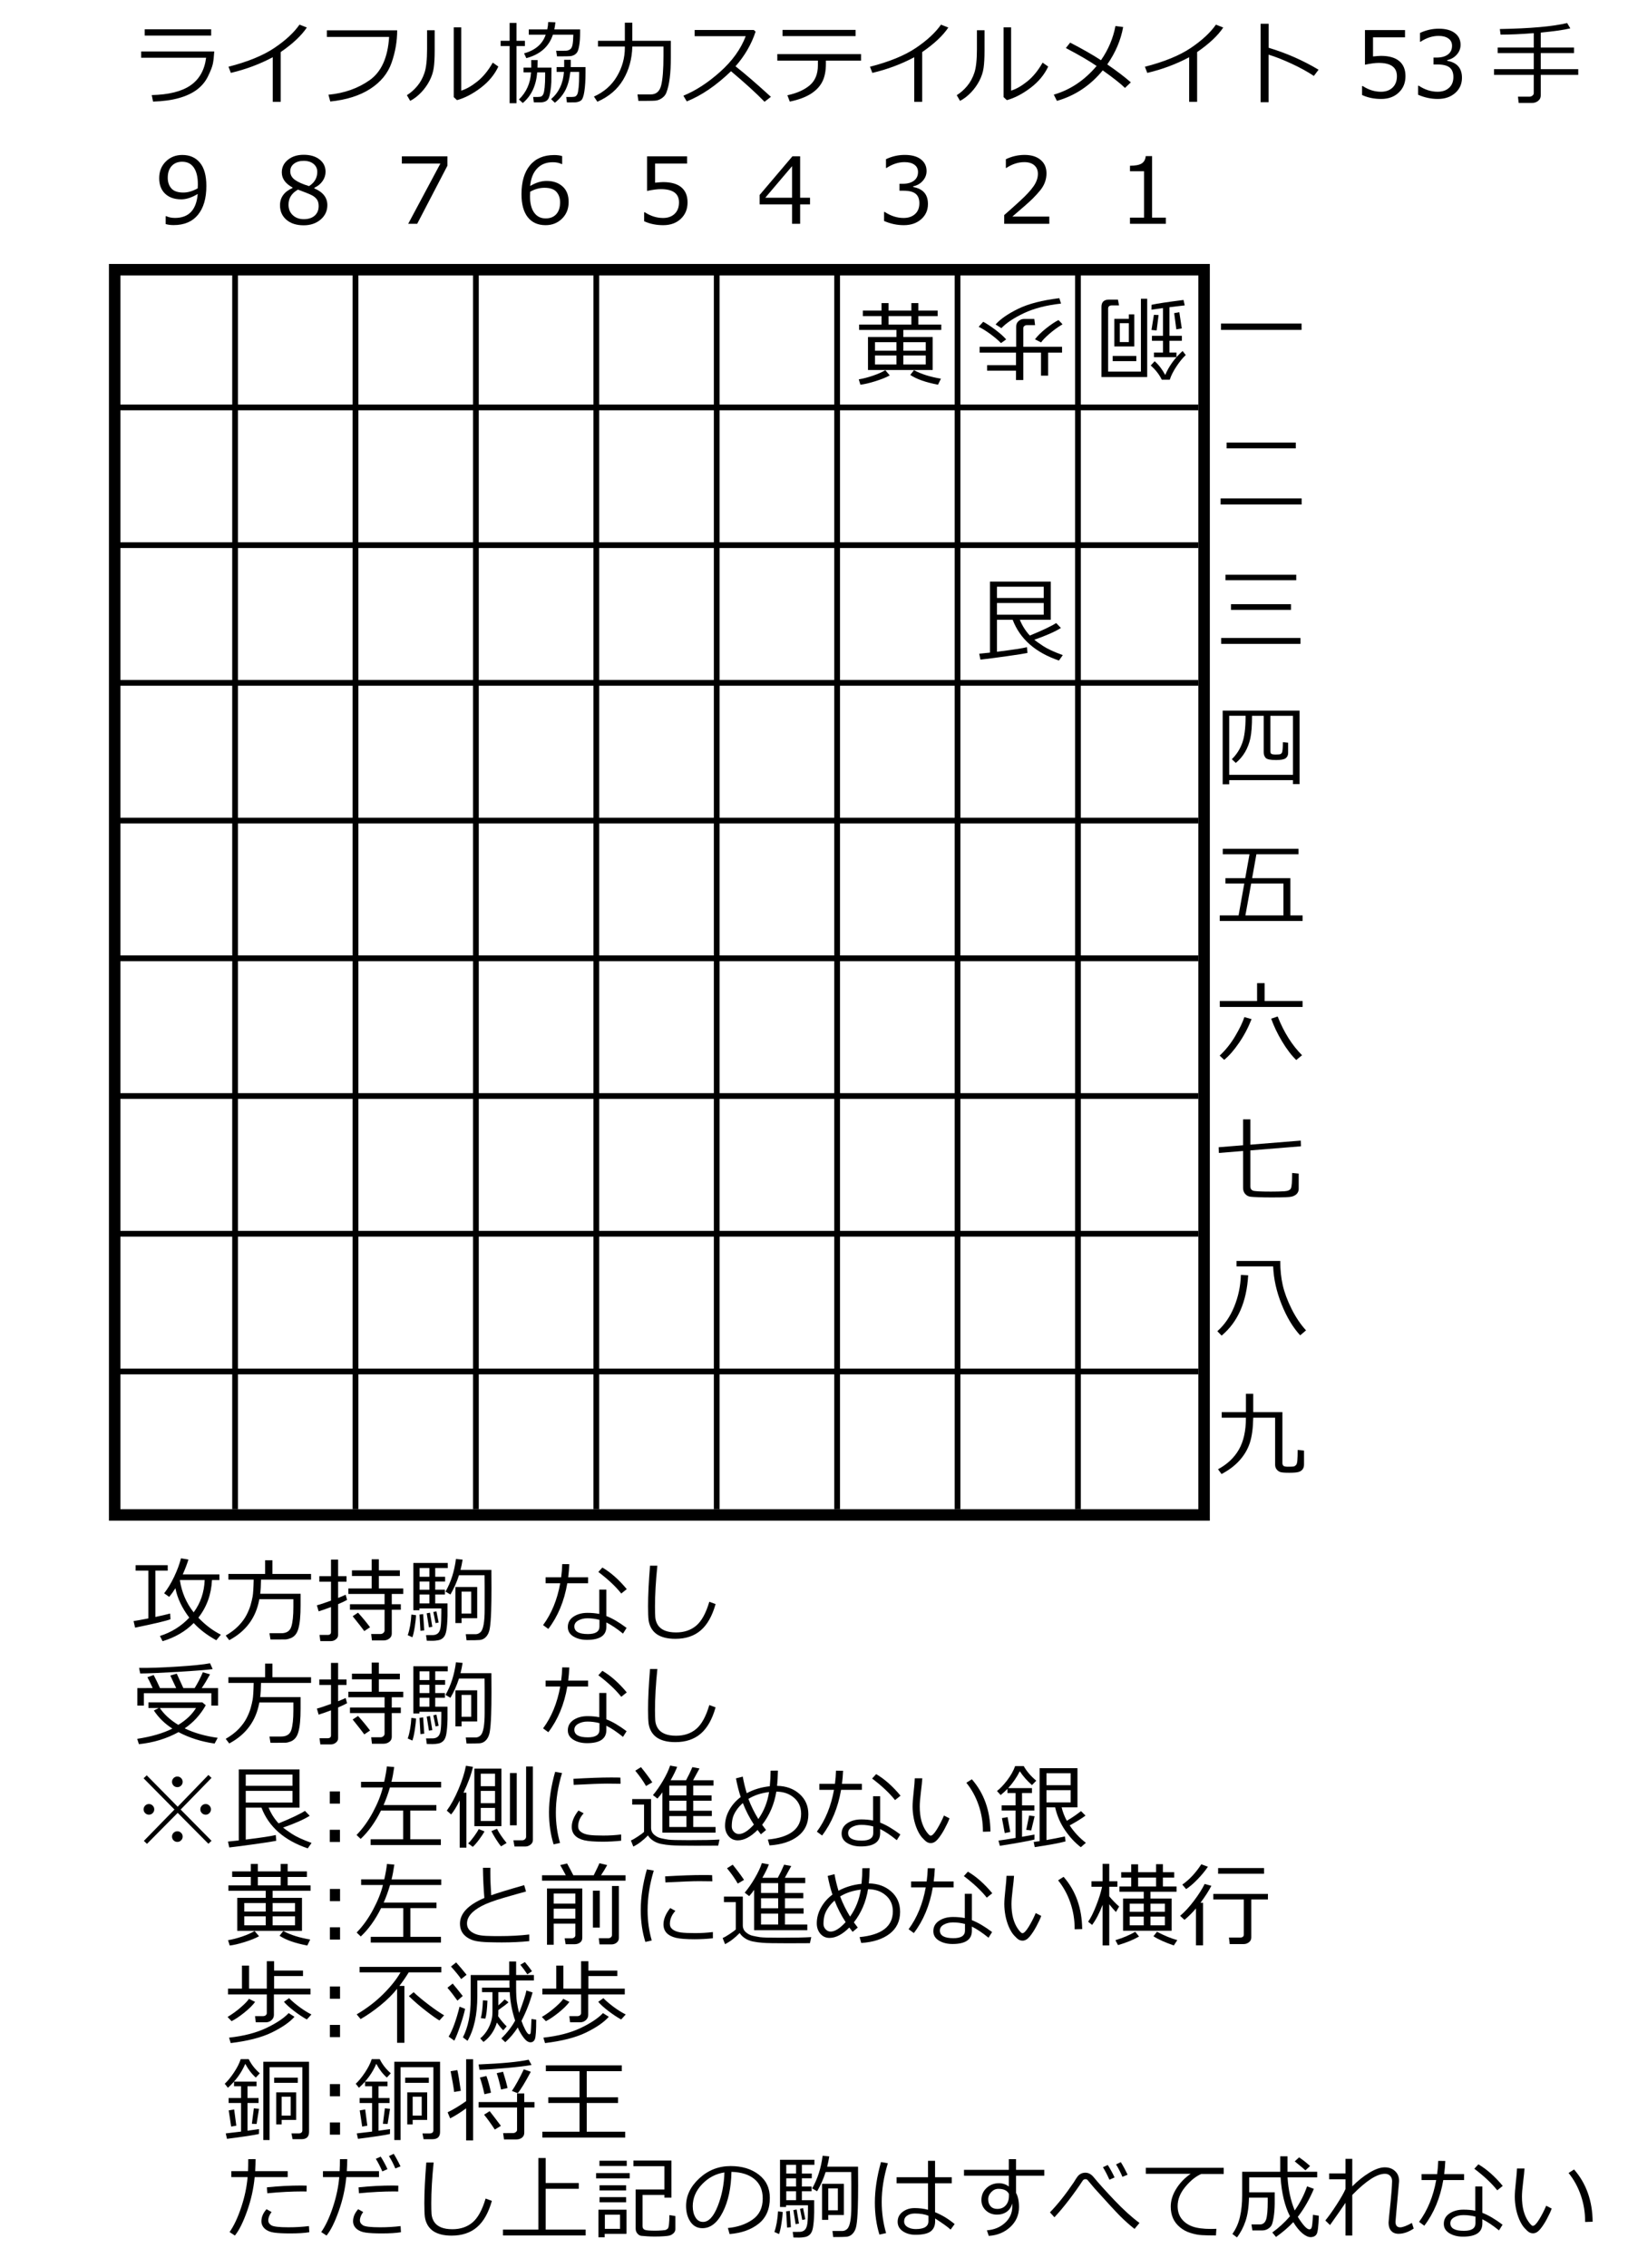 <?xml version="1.0" encoding="UTF-8" standalone="no"?>
<svg
   version="1.0"
   width="83.43mm"
   height="116.12mm"
   id="svg90"
   sodipodi:docname="wfp163-2.emf"
   xmlns:inkscape="http://www.inkscape.org/namespaces/inkscape"
   xmlns:sodipodi="http://sodipodi.sourceforge.net/DTD/sodipodi-0.dtd"
   xmlns="http://www.w3.org/2000/svg"
   xmlns:svg="http://www.w3.org/2000/svg">
  <sodipodi:namedview
     id="namedview90"
     pagecolor="#ffffff"
     bordercolor="#000000"
     borderopacity="0.25"
     inkscape:showpageshadow="2"
     inkscape:pageopacity="0.0"
     inkscape:pagecheckerboard="0"
     inkscape:deskcolor="#d1d1d1"
     inkscape:document-units="mm" />
  <defs
     id="defs1">
    <pattern
       id="EMFhbasepattern"
       patternUnits="userSpaceOnUse"
       width="6"
       height="6"
       x="0"
       y="0" />
  </defs>
  <path
     style="fill:none;stroke:#000000;stroke-width:2.221px;stroke-linecap:butt;stroke-linejoin:miter;stroke-miterlimit:10;stroke-dasharray:none;stroke-opacity:1;"
     d="  M 22.211,52.197   L 233.219,52.197   L 233.219,293.189   L 22.211,293.189   z "
     id="path1" />
  <path
     style="fill:none;stroke:#000000;stroke-width:1.111px;stroke-linecap:butt;stroke-linejoin:miter;stroke-miterlimit:10;stroke-dasharray:none;stroke-opacity:1;"
     d="  M 45.533,52.197   L 45.533,292.078  "
     id="path2" />
  <path
     style="fill:none;stroke:#000000;stroke-width:1.111px;stroke-linecap:butt;stroke-linejoin:miter;stroke-miterlimit:10;stroke-dasharray:none;stroke-opacity:1;"
     d="  M 68.855,52.197   L 68.855,292.078  "
     id="path3" />
  <path
     style="fill:none;stroke:#000000;stroke-width:1.111px;stroke-linecap:butt;stroke-linejoin:miter;stroke-miterlimit:10;stroke-dasharray:none;stroke-opacity:1;"
     d="  M 92.177,52.197   L 92.177,292.078  "
     id="path4" />
  <path
     style="fill:none;stroke:#000000;stroke-width:1.111px;stroke-linecap:butt;stroke-linejoin:miter;stroke-miterlimit:10;stroke-dasharray:none;stroke-opacity:1;"
     d="  M 115.499,52.197   L 115.499,292.078  "
     id="path5" />
  <path
     style="fill:none;stroke:#000000;stroke-width:1.111px;stroke-linecap:butt;stroke-linejoin:miter;stroke-miterlimit:10;stroke-dasharray:none;stroke-opacity:1;"
     d="  M 138.821,52.197   L 138.821,292.078  "
     id="path6" />
  <path
     style="fill:none;stroke:#000000;stroke-width:1.111px;stroke-linecap:butt;stroke-linejoin:miter;stroke-miterlimit:10;stroke-dasharray:none;stroke-opacity:1;"
     d="  M 162.142,52.197   L 162.142,292.078  "
     id="path7" />
  <path
     style="fill:none;stroke:#000000;stroke-width:1.111px;stroke-linecap:butt;stroke-linejoin:miter;stroke-miterlimit:10;stroke-dasharray:none;stroke-opacity:1;"
     d="  M 185.464,52.197   L 185.464,292.078  "
     id="path8" />
  <path
     style="fill:none;stroke:#000000;stroke-width:1.111px;stroke-linecap:butt;stroke-linejoin:miter;stroke-miterlimit:10;stroke-dasharray:none;stroke-opacity:1;"
     d="  M 208.786,52.197   L 208.786,292.078  "
     id="path9" />
  <path
     style="fill:none;stroke:#000000;stroke-width:1.111px;stroke-linecap:butt;stroke-linejoin:miter;stroke-miterlimit:10;stroke-dasharray:none;stroke-opacity:1;"
     d="  M 22.211,78.85   L 232.108,78.85  "
     id="path10" />
  <path
     style="fill:none;stroke:#000000;stroke-width:1.111px;stroke-linecap:butt;stroke-linejoin:miter;stroke-miterlimit:10;stroke-dasharray:none;stroke-opacity:1;"
     d="  M 22.211,105.504   L 232.108,105.504  "
     id="path11" />
  <path
     style="fill:none;stroke:#000000;stroke-width:1.111px;stroke-linecap:butt;stroke-linejoin:miter;stroke-miterlimit:10;stroke-dasharray:none;stroke-opacity:1;"
     d="  M 22.211,132.157   L 232.108,132.157  "
     id="path12" />
  <path
     style="fill:none;stroke:#000000;stroke-width:1.111px;stroke-linecap:butt;stroke-linejoin:miter;stroke-miterlimit:10;stroke-dasharray:none;stroke-opacity:1;"
     d="  M 22.211,158.811   L 232.108,158.811  "
     id="path13" />
  <path
     style="fill:none;stroke:#000000;stroke-width:1.111px;stroke-linecap:butt;stroke-linejoin:miter;stroke-miterlimit:10;stroke-dasharray:none;stroke-opacity:1;"
     d="  M 22.211,185.464   L 232.108,185.464  "
     id="path14" />
  <path
     style="fill:none;stroke:#000000;stroke-width:1.111px;stroke-linecap:butt;stroke-linejoin:miter;stroke-miterlimit:10;stroke-dasharray:none;stroke-opacity:1;"
     d="  M 22.211,212.118   L 232.108,212.118  "
     id="path15" />
  <path
     style="fill:none;stroke:#000000;stroke-width:1.111px;stroke-linecap:butt;stroke-linejoin:miter;stroke-miterlimit:10;stroke-dasharray:none;stroke-opacity:1;"
     d="  M 22.211,238.771   L 232.108,238.771  "
     id="path16" />
  <path
     style="fill:none;stroke:#000000;stroke-width:1.111px;stroke-linecap:butt;stroke-linejoin:miter;stroke-miterlimit:10;stroke-dasharray:none;stroke-opacity:1;"
     d="  M 22.211,265.425   L 232.108,265.425  "
     id="path17" />
  <g
     id="text26"
     style="font-size:17.75px;line-height:125%;font-family:'メイリオ';letter-spacing:0px;word-spacing:0px"
     transform="translate(29.985,43.312)"
     aria-label="9  8  7  6  5  4  3  2  1">
    <path
       d="M 2.106,0.052 V -1.482 H 2.21 q 0.728,0.347 1.699,0.347 4.004,0 4.403,-4.637 -1.733,1.04 -3.189,1.04 -1.976,0 -3.129,-1.092 -1.144,-1.101 -1.144,-3.007 0,-1.959 1.283,-3.224 1.283,-1.265 3.189,-1.265 2.175,0 3.415,1.499 1.248,1.491 1.248,4.498 0,3.605 -1.638,5.59 -1.638,1.985 -4.698,1.985 -0.901,0 -1.543,-0.199 z m 6.206,-6.916 0.026,-0.771 q 0,-2.115 -0.78,-3.241 -0.78,-1.135 -2.253,-1.135 -1.291,0 -2.045,0.832 -0.754,0.823 -0.754,2.279 0,1.248 0.702,2.054 0.702,0.797 2.323,0.797 1.326,0 2.782,-0.815 z"
       id="path90" />
    <path
       d="m 26.667,-6.925 v -0.104 q -2.071,-1.127 -2.071,-2.921 0,-1.482 1.196,-2.444 1.196,-0.962 3.042,-0.962 1.915,0 3.077,0.91 1.161,0.91 1.161,2.383 0,0.953 -0.581,1.794 -0.572,0.832 -1.595,1.3 v 0.113 q 2.522,1.083 2.522,3.241 0,1.681 -1.309,2.799 -1.309,1.109 -3.276,1.109 -2.089,0 -3.337,-1.066 -1.248,-1.075 -1.248,-2.808 0,-2.262 2.418,-3.345 z m 4.802,-3.129 q 0,-0.936 -0.719,-1.534 -0.719,-0.598 -1.924,-0.598 -1.144,0 -1.872,0.563 -0.719,0.555 -0.719,1.465 0,1.005 0.901,1.655 0.901,0.65 2.739,1.213 1.595,-1.031 1.595,-2.765 z m -3.744,3.441 q -1.829,1.031 -1.829,2.912 0,1.257 0.832,2.037 0.832,0.771 2.123,0.771 1.326,0 2.106,-0.676 0.78,-0.685 0.78,-1.872 0,-0.806 -0.355,-1.291 -0.355,-0.494 -1.04,-0.832 -0.676,-0.338 -2.617,-1.049 z"
       id="path91" />
    <path
       d="M 56.68,-11.25 50.821,0 h -1.742 l 6.232,-11.657 h -7.462 v -1.404 h 8.832 z"
       id="path92" />
    <path
       d="m 78.901,-13.096 v 1.534 h -0.104 q -0.728,-0.355 -1.699,-0.355 -1.915,0 -3.059,1.222 -1.144,1.213 -1.335,3.38 1.638,-0.979 3.189,-0.979 1.898,0 3.077,1.057 1.187,1.049 1.187,3.016 0,1.959 -1.283,3.224 -1.283,1.265 -3.189,1.265 -2.21,0 -3.441,-1.534 -1.222,-1.543 -1.222,-4.464 0,-3.597 1.638,-5.582 1.647,-1.993 4.698,-1.993 0.919,0 1.543,0.208 z m -6.197,6.89 q -0.035,0.711 -0.035,0.858 0,2.063 0.806,3.189 0.806,1.118 2.227,1.118 1.309,0 2.054,-0.815 0.745,-0.823 0.745,-2.297 0,-1.222 -0.702,-2.019 -0.702,-0.797 -2.331,-0.797 -1.413,0 -2.765,0.763 z"
       id="path93" />
    <path
       d="M 94.778,-0.494 V -2.227 h 0.139 q 1.69,1.101 3.519,1.101 1.404,0 2.245,-0.797 0.849,-0.806 0.849,-2.219 0,-2.565 -3.519,-2.565 -1.005,0 -2.669,0.347 v -6.7 h 7.757 v 1.404 h -6.197 v 3.701 q 1.144,-0.113 1.543,-0.113 2.331,0 3.536,1.005 1.205,1.005 1.205,2.929 0,1.941 -1.309,3.172 -1.3,1.231 -3.406,1.231 -2.045,0 -3.692,-0.763 z"
       id="path94" />
    <path
       d="m 126.906,-3.761 h -1.915 V 0 h -1.56 v -3.761 h -6.284 V -5.582 l 6.353,-7.48 h 1.491 v 8.017 h 1.915 z m -3.475,-1.283 v -6.11 l -5.192,6.11 z"
       id="path95" />
    <path
       d="M 141.248,-0.546 V -2.288 h 0.139 q 1.759,1.161 3.64,1.161 1.387,0 2.219,-0.754 0.841,-0.754 0.841,-2.097 0,-1.248 -0.728,-1.837 -0.728,-0.589 -2.357,-0.589 h -0.763 V -7.74 h 0.589 q 1.404,0 2.201,-0.598 0.797,-0.598 0.797,-1.681 0,-0.919 -0.702,-1.413 -0.693,-0.503 -1.915,-0.503 -1.759,0 -3.493,1.135 h -0.095 v -1.707 q 1.751,-0.823 3.631,-0.823 2.019,0 3.12,0.849 1.109,0.841 1.109,2.279 0,1.057 -0.737,1.889 -0.737,0.832 -1.846,1.057 v 0.139 q 2.851,0.511 2.851,3.285 0,1.794 -1.309,2.947 -1.309,1.153 -3.371,1.153 -1.967,0 -3.822,-0.815 z"
       id="path96" />
    <path
       d="m 173.255,0 h -8.736 v -1.69 q 1.387,-1.196 3.111,-2.782 1.733,-1.586 2.574,-2.791 0.841,-1.205 0.841,-2.409 0,-1.066 -0.711,-1.664 -0.702,-0.598 -1.915,-0.598 -1.777,0 -3.493,1.127 h -0.087 v -1.69 q 1.751,-0.832 3.623,-0.832 1.976,0 3.111,0.962 1.135,0.953 1.135,2.609 0,0.884 -0.295,1.69 -0.286,0.806 -0.901,1.569 -0.615,0.763 -1.473,1.621 -0.858,0.858 -3.943,3.484 h 7.159 z"
       id="path97" />
    <path
       d="m 195.831,0 h -6.951 v -1.196 h 2.721 v -8.979 h -2.721 v -1.057 q 1.595,-0.009 2.279,-0.451 0.685,-0.451 0.771,-1.421 h 1.231 v 11.908 h 2.669 z"
       id="path98" />
  </g>
  <g
     id="text44"
     style="font-size:17.75px;line-height:150.161%;font-family:'メイリオ';letter-spacing:0px;word-spacing:0px"
     transform="translate(29.985,43.312)"
     aria-label="一&#10;二&#10;三&#10;四&#10;五&#10;六&#10;七&#10;八&#10;九">
    <path
       d="m 206.512,20.536 v -1.231 h 15.601 v 1.231 z"
       id="path99" />
    <path
       d="m 207.595,43.463 v -1.127 h 13.399 v 1.127 z m -1.161,10.86 v -1.179 h 15.696 v 1.179 z"
       id="path100" />
    <path
       d="m 207.378,68.981 v -1.066 h 13.703 v 1.066 z m 1.066,5.738 v -1.101 h 11.622 v 1.101 z m -1.898,6.578 v -1.144 h 15.349 v 1.144 z"
       id="path101" />
    <path
       d="m 220.448,107.673 h -12.35 v 0.797 h -1.265 V 94.222 H 221.731 v 14.214 h -1.283 z m -12.35,-1.031 h 12.35 V 95.218 h -4.377 v 6.864 q 0,0.355 0.191,0.494 0.191,0.139 0.832,0.139 0.719,0 0.91,-0.078 0.191,-0.087 0.286,-0.243 0.104,-0.156 0.156,-0.728 0.052,-0.581 0.052,-1.343 l 1.014,0.104 v 1.976 q 0,0.659 -0.468,1.023 -0.468,0.355 -1.863,0.355 -1.647,0 -2.028,-0.425 -0.373,-0.425 -0.373,-1.075 v -7.064 h -2.262 q 0,2.86 -0.321,4.342 -0.321,1.473 -1.031,2.687 -0.711,1.205 -1.794,2.097 l -0.763,-0.728 q 1.317,-1.274 1.985,-3.051 0.676,-1.777 0.676,-5.166 v -0.182 h -3.172 z"
       id="path102" />
    <path
       d="m 206.269,134.924 v -1.075 h 3.649 l 1.101,-6.171 h -3.657 v -1.031 h 3.839 l 0.832,-4.637 h -5.183 v -1.049 h 14.665 v 1.049 h -8.147 l -0.832,4.637 h 7.41 v 7.202 h 2.366 v 1.075 z m 4.966,-1.075 h 7.367 v -6.171 h -6.249 z"
       id="path103" />
    <path
       d="m 206.278,151.567 v -1.153 h 7.22 v -3.458 h 1.465 v 3.458 h 7.35 v 1.153 z m 14.803,10.27 q -1.404,-1.369 -2.747,-3.605 -1.343,-2.236 -2.106,-4.403 l 1.257,-0.416 q 1.82,4.602 4.724,7.497 z m -13.954,-0.035 -0.875,-0.815 q 1.742,-1.629 3.033,-3.813 1.291,-2.193 1.751,-3.649 l 1.395,0.399 q -0.988,2.505 -2.453,4.628 -1.456,2.123 -2.851,3.25 z"
       id="path104" />
    <path
       d="m 210.785,179.443 -4.689,0.381 -0.035,-1.109 4.724,-0.381 v -5.01 h 1.413 v 4.897 l 9.759,-0.789 0.035,1.101 -9.794,0.797 v 6.968 q 0,0.633 0.52,0.823 0.52,0.182 3.458,0.182 1.534,0 2.583,-0.061 1.057,-0.069 1.291,-0.563 0.243,-0.503 0.243,-2.981 l 1.265,0.121 v 2.921 q 0,0.425 -0.182,0.737 -0.182,0.312 -0.485,0.503 -0.303,0.199 -0.65,0.286 -0.347,0.095 -1.265,0.13 -0.91,0.035 -2.721,0.035 -1.439,0 -2.47,-0.043 -1.023,-0.035 -1.499,-0.087 -0.468,-0.043 -0.815,-0.295 -0.338,-0.251 -0.511,-0.607 -0.173,-0.364 -0.173,-0.823 z"
       id="path105" />
    <path
       d="m 221.844,215.119 q -2.123,-2.305 -3.605,-6.015 -1.482,-3.709 -1.629,-7.324 h -7.098 v -1.057 h 8.476 v 0.165 q 0,2.383 0.477,4.507 0.477,2.115 1.707,4.594 1.239,2.47 2.808,4.169 z m -15.211,0.052 -0.832,-0.849 q 2.071,-1.829 3.259,-4.732 1.196,-2.903 1.3,-6.162 l 1.413,0.069 q -0.442,7.748 -5.14,11.674 z"
       id="path106" />
    <path
       d="m 206.616,241.963 -0.685,-0.927 q 2.661,-1.421 4.03,-3.787 1.378,-2.375 1.378,-6.188 h -4.689 v -1.083 h 4.689 v -3.545 h 1.413 v 3.545 h 5.651 v 9.872 q 0,0.303 0.182,0.503 0.191,0.191 0.849,0.191 0.884,0 1.127,-0.043 0.251,-0.052 0.468,-0.269 0.217,-0.225 0.269,-0.893 0.061,-0.667 0.061,-2.045 l 1.231,0.13 v 2.695 q 0,0.589 -0.295,0.953 -0.286,0.373 -0.823,0.503 -0.529,0.139 -1.768,0.139 -1.248,0 -1.681,-0.13 -0.425,-0.13 -0.728,-0.511 -0.303,-0.373 -0.303,-0.936 v -9.074 H 212.752 q -0.052,2.99 -0.65,4.845 -0.598,1.846 -1.967,3.38 -1.361,1.534 -3.519,2.678 z"
       id="path107" />
  </g>
  <g
     id="text49"
     style="font-size:17.75px;line-height:125%;font-family:'メイリオ';letter-spacing:0px;word-spacing:0px"
     transform="translate(29.985,43.312)"
     aria-label="ライフル協力ステイルメイト 53手">
    <path
       d="M 10.916,-36.428 H -1.955 v -1.213 H 10.916 Z m 0.598,3.068 q -0.095,1.56 -0.277,2.418 -0.182,0.858 -0.936,2.401 -0.745,1.534 -2.158,2.591 -1.413,1.049 -3.519,1.629 -2.106,0.589 -4.966,0.667 L -0.594,-24.909 q 4.932,-0.113 7.497,-1.872 2.574,-1.768 3.033,-5.356 H -2.648 v -1.222 z m 12.87,9.759 h -1.543 v -8.632 q -3.805,2.019 -8.112,3.025 l -0.459,-1.187 q 5.625,-1.447 8.875,-3.631 3.25,-2.184 4.88,-4.516 l 1.421,0.555 q -1.577,2.357 -5.062,4.75 z M 46.944,-37.442 q 0,3.146 -1.075,6.249 -1.075,3.103 -4.143,5.079 -3.068,1.976 -7.74,2.444 l -0.355,-1.309 q 4.602,-0.433 7.991,-2.825 3.389,-2.401 3.761,-8.364 H 33.328 v -1.274 z m 19.596,7.012 q -1.109,2.366 -3.432,4.125 -2.314,1.751 -4.576,2.375 l -0.633,-0.589 v -13.495 h 1.456 v 12.238 q 1.43,-0.425 3.103,-1.759 1.681,-1.335 2.999,-3.657 z m -12.333,-3.085 q 0,2.045 -0.182,3.337 -0.182,1.283 -0.832,2.522 -0.641,1.231 -1.621,2.253 -0.979,1.023 -2.106,1.612 l -0.641,-1.101 q 1.083,-0.667 2.002,-1.759 0.919,-1.092 1.413,-2.583 0.494,-1.491 0.494,-4.568 v -3.657 h 1.473 z"
       id="path108" />
    <path
       d="m 71.957,-32.059 -0.433,-0.927 q 3.267,-0.901 4.186,-3.605 h -3.276 v -1.031 h 3.579 q 0.165,-0.711 0.182,-1.43 l 1.395,0.061 q -0.069,0.711 -0.208,1.369 h 4.992 v 0.615 q 0,1.508 -0.165,2.461 -0.156,0.953 -0.39,1.326 -0.234,0.364 -0.607,0.555 -0.373,0.191 -0.78,0.225 -0.407,0.035 -2.08,0.035 h -0.451 l -0.165,-1.083 q 1.603,0.017 1.967,-0.009 0.373,-0.026 0.719,-0.251 0.355,-0.234 0.485,-0.893 0.13,-0.659 0.156,-1.95 h -3.961 q -1.144,3.475 -5.148,4.533 z m -3.233,8.728 v -11.068 h -1.742 v -1.014 h 1.742 v -3.458 h 1.335 v 3.458 h 1.629 v 1.014 h -1.629 v 11.068 z m 11.094,-0.165 -0.13,-1.049 h 1.092 q 0.494,0 0.719,-0.13 0.225,-0.139 0.364,-0.477 0.139,-0.347 0.234,-1.283 0.095,-0.936 0.095,-2.427 v -0.537 h -1.699 l -0.009,0.017 q -0.251,2.167 -0.979,3.553 -0.719,1.378 -2.019,2.401 l -0.728,-0.702 q 2.253,-1.941 2.487,-5.27 h -1.421 v -0.927 h 1.465 v -1.413 h 1.274 q 0.017,0.789 -0.009,1.413 h 2.869 v 1.109 q 0,2.149 -0.225,3.605 -0.217,1.447 -0.676,1.768 -0.459,0.321 -1.222,0.347 z m -8.546,0.121 -0.745,-0.685 q 2.158,-2.097 2.349,-5.252 h -1.456 v -0.919 h 1.491 v -0.234 l -0.009,-1.222 h 1.248 q 0,0.771 -0.026,1.456 h 2.704 q 0,1.976 -0.026,2.799 -0.026,0.823 -0.191,1.811 -0.156,0.988 -0.355,1.361 -0.199,0.381 -0.581,0.563 -0.381,0.182 -0.962,0.199 h -1.3 l -0.13,-1.049 h 0.901 q 0.503,0 0.719,-0.13 0.225,-0.139 0.364,-0.468 0.147,-0.338 0.243,-1.257 0.095,-0.927 0.095,-2.375 0,-0.26 -0.009,-0.537 h -1.525 q -0.321,3.874 -2.799,5.937 z m 21.217,-10.929 q -0.095,3.605 -1.768,6.414 -1.664,2.808 -5.001,4.264 l -0.667,-0.997 q 2.929,-1.317 4.455,-3.909 1.534,-2.591 1.534,-5.556 v -0.217 h -5.2 v -1.109 h 5.2 v -3.51 h 1.447 v 3.51 h 7.462 v 3.103 q 0,2.461 -0.217,4.117 -0.208,1.647 -0.641,2.782 -0.225,0.607 -0.754,1.005 -0.52,0.407 -1.135,0.537 -0.407,0.087 -2.539,0.087 h -0.997 l -0.182,-1.257 h 2.574 q 1.586,0 2.019,-1.759 0.442,-1.759 0.442,-5.677 v -1.829 z"
       id="path109" />
    <path
       d="m 119.331,-24.571 -1.231,0.953 q -2.375,-2.444 -6.492,-5.911 -4.308,4.143 -8.572,5.842 l -0.659,-1.101 q 3.571,-1.456 7.107,-4.611 3.545,-3.163 4.966,-6.908 h -9.889 v -1.205 h 11.449 l 0.355,0.321 q -1.213,3.675 -3.891,6.708 2.652,2.071 6.856,5.911 z m 16.398,-11.752 h -14.145 v -1.205 h 14.145 z m -5.746,5.322 q 0,2.184 -0.728,3.562 -0.719,1.378 -2.279,2.34 -1.56,0.953 -3.987,1.447 l -0.468,-1.222 q 2.721,-0.581 4.316,-1.915 1.595,-1.343 1.595,-3.891 v -0.901 h -7.861 v -1.265 h 16.225 v 1.265 h -6.812 z m 18.651,7.402 h -1.543 v -8.632 q -3.805,2.019 -8.112,3.025 l -0.459,-1.187 q 5.625,-1.447 8.875,-3.631 3.25,-2.184 4.88,-4.516 l 1.421,0.555 q -1.577,2.357 -5.062,4.75 z m 24.406,-6.83 q -1.109,2.366 -3.432,4.125 -2.314,1.751 -4.576,2.375 l -0.633,-0.589 v -13.495 h 1.456 v 12.238 q 1.43,-0.425 3.103,-1.759 1.681,-1.335 2.999,-3.657 z m -12.333,-3.085 q 0,2.045 -0.182,3.337 -0.182,1.283 -0.832,2.522 -0.641,1.231 -1.621,2.253 -0.979,1.023 -2.106,1.612 l -0.641,-1.101 q 1.083,-0.667 2.002,-1.759 0.919,-1.092 1.413,-2.583 0.494,-1.491 0.494,-4.568 v -3.657 h 1.473 z m 26.85,-4.568 q -0.676,3.787 -3.077,7.237 2.635,1.794 4.567,3.467 l -1.135,1.083 q -1.205,-1.196 -4.308,-3.397 -3.614,4.403 -8.875,5.902 l -0.607,-1.205 q 4.784,-1.387 8.294,-5.547 -1.993,-1.387 -5.954,-3.475 l 0.832,-1.049 q 3.51,1.811 5.972,3.406 2.132,-3.077 2.799,-6.613 z m 14.327,14.483 h -1.543 v -8.632 q -3.805,2.019 -8.112,3.025 l -0.459,-1.187 q 5.625,-1.447 8.875,-3.631 3.25,-2.184 4.88,-4.516 l 1.421,0.555 q -1.577,2.357 -5.062,4.75 z m 23.522,-6.223 -0.91,1.205 q -1.803,-1.205 -4.307,-2.366 -2.505,-1.161 -4.463,-1.751 v 9.196 h -1.543 v -15.176 h 1.56 v 4.646 q 5.14,1.543 9.664,4.247 z m 8.424,4.897 v -1.733 h 0.139 q 1.69,1.101 3.519,1.101 1.404,0 2.245,-0.797 0.849,-0.806 0.849,-2.219 0,-2.565 -3.519,-2.565 -1.005,0 -2.669,0.347 v -6.7 h 7.757 v 1.404 h -6.197 v 3.701 q 1.144,-0.113 1.543,-0.113 2.331,0 3.536,1.005 1.205,1.005 1.205,2.929 0,1.941 -1.309,3.172 -1.3,1.231 -3.406,1.231 -2.045,0 -3.692,-0.763 z m 10.851,-0.052 v -1.742 h 0.139 q 1.759,1.161 3.64,1.161 1.387,0 2.219,-0.754 0.841,-0.754 0.841,-2.097 0,-1.248 -0.728,-1.837 -0.728,-0.589 -2.357,-0.589 h -0.763 v -1.335 h 0.589 q 1.404,0 2.201,-0.598 0.797,-0.598 0.797,-1.681 0,-0.919 -0.702,-1.413 -0.693,-0.503 -1.915,-0.503 -1.759,0 -3.493,1.135 h -0.095 v -1.707 q 1.751,-0.823 3.631,-0.823 2.019,0 3.12,0.849 1.109,0.841 1.109,2.279 0,1.057 -0.737,1.889 -0.737,0.832 -1.846,1.057 v 0.139 q 2.851,0.511 2.851,3.285 0,1.794 -1.309,2.947 -1.309,1.153 -3.371,1.153 -1.967,0 -3.822,-0.815 z"
       id="path110" />
    <path
       d="m 259.393,-28.827 v -1.101 h 7.696 v -3.111 h -6.994 v -1.075 h 6.994 v -2.782 q -3.64,0.286 -6.431,0.286 l -0.139,-1.083 q 8.866,-0.156 13.035,-1.161 l 0.615,1.031 q -2.002,0.468 -5.729,0.815 v 2.895 h 6.448 v 1.075 h -6.448 v 3.111 h 7.263 v 1.101 h -7.263 v 4.004 q 0,0.633 -0.503,1.031 -0.494,0.399 -1.179,0.399 h -2.591 l -0.139,-1.213 h 2.262 q 0.286,0 0.537,-0.199 0.26,-0.208 0.26,-0.468 v -3.553 z"
       id="path111" />
  </g>
  <path
     d="m 143.644,21.916 v -1.369 h -7.228 v -1.049 h 4.342 V 17.869 h -3.614 v -1.075 h 3.614 v -1.447 h 1.361 v 1.447 h 4.42 v -1.447 h 1.352 v 1.447 h 3.735 v 1.075 h -3.735 v 1.629 h 4.438 v 1.049 h -7.35 v 1.369 h 5.686 v 6.379 h -12.532 v -6.379 z m -1.525,-4.047 v 1.629 h 4.42 V 17.869 Z m 1.525,6.691 V 22.913 H 139.493 v 1.647 z m 1.335,-1.647 v 1.647 h 4.342 V 22.913 Z m 4.342,2.574 h -4.342 v 1.742 h 4.342 z m -5.677,0 H 139.493 v 1.742 h 4.151 z m -6.977,5.651 -0.321,-1.031 q 1.274,-0.208 2.747,-0.711 1.473,-0.503 2.392,-1.066 l 0.867,1.014 q -1.031,0.572 -2.808,1.127 -1.777,0.555 -2.877,0.667 z m 15.029,0 q -3.536,-0.667 -5.374,-1.889 l 0.719,-0.919 q 2.115,1.135 5.218,1.647 z"
     id="text51"
     style="font-size:17.75px;line-height:125%;font-family:'メイリオ';letter-spacing:0px;word-spacing:0px"
     transform="translate(29.985,43.312)"
     aria-label="黄" />
  <path
     d="M 8.208,-2.869 H 6.232 L 6.084,-4.065 h 1.577 q 0.286,0 0.494,-0.165 0.208,-0.173 0.208,-0.416 V -8.26 H 0.858 V -9.386 H 3.553 v -4.455 h 1.378 v 4.455 h 3.432 v -5.304 h 1.413 v 1.811 h 5.599 v 1.066 H 9.776 v 2.427 h 7.046 v 1.127 H 9.742 v 3.961 q 0,0.607 -0.468,1.023 -0.468,0.407 -1.066,0.407 z m 7.913,-0.546 q -1.109,-0.607 -2.435,-1.612 -1.326,-1.005 -2.002,-1.803 l 0.997,-0.711 q 0.754,0.78 2.011,1.716 1.265,0.927 2.314,1.439 z M 1.543,-3.085 0.763,-3.9 Q 2.184,-4.75 3.38,-5.807 4.585,-6.864 4.906,-7.41 l 1.196,0.598 q -0.719,0.979 -2.158,2.123 -1.439,1.135 -2.401,1.603 z M 1.378,1.153 1.057,0.104 Q 5.33,-0.364 8.268,-1.759 11.206,-3.163 12.602,-4.646 l 1.127,0.711 Q 12.342,-2.366 9.352,-0.901 6.362,0.555 1.378,1.153 Z"
     id="text53"
     style="font-size:17.75px;line-height:125%;font-family:'メイリオ';letter-spacing:0px;word-spacing:0px"
     transform="rotate(-180,103.282,29.43)"
     aria-label="歩" />
  <path
     d="m -17.082,-11.05 q -1.17,-1.023 -2.045,-2.661 -1.101,2.6 -3.363,4.637 l -0.615,-0.78 q 0.841,-0.763 1.785,-2.175 0.945,-1.421 1.309,-2.591 h 1.551 q 0.754,1.534 2.141,2.739 z M -8.241,0.875 H -9.966 L -10.183,-0.243 h 1.361 q 0.754,0 0.754,-0.615 V -13.061 H -14.421 V 1.04 h -1.213 V -14.11 h 8.858 v 13.581 q 0,1.404 -1.465,1.404 z M -13.528,-10.036 v -0.997 h 4.576 v 0.997 z m -2.955,9.906 q -1.413,0.329 -6.188,0.936 l -0.234,-1.049 q 1.049,-0.113 2.964,-0.355 V -6.128 h -2.409 v -0.962 h 2.409 v -2.279 h -1.361 v -0.901 h 4.351 v 0.901 h -1.742 v 2.279 h 2.141 v 0.962 h -2.141 v 5.365 l 2.227,-0.312 z m 4.403,-2.721 v 0.867 h -1.049 v -6.206 h 3.857 v 5.339 z m 0,-0.832 h 1.751 v -3.657 h -1.751 z m -4.854,1.612 -0.91,-0.035 0.381,-2.99 0.997,0.095 z m -4.923,0.503 -0.477,-3.129 1.057,-0.182 0.416,3.137 z"
     id="text55"
     style="font-size:17.75px;line-height:125%;font-family:'メイリオ';letter-spacing:0px;word-spacing:0px"
     transform="rotate(-180,103.282,29.43)"
     aria-label="銅" />
  <path
     d="M 1.109,1.057 0.867,-0.087 Q 1.655,-0.156 2.955,-0.303 V -14.049 H 14.725 V -6.656 H 8.736 q 0.693,1.716 1.933,3.051 3.623,-1.473 5.105,-2.418 l 0.919,0.953 q -1.725,1.083 -5.157,2.279 0.364,0.312 1.664,1.187 1.309,0.867 3.857,1.785 L 16.311,1.231 Q 9.464,-1.092 7.35,-6.656 H 4.307 v 6.188 Q 8.84,-1.031 10.123,-1.352 l 0.087,1.118 Q 9.438,-0.061 6.24,0.39 3.051,0.841 1.109,1.057 Z M 4.307,-10.877 H 13.365 V -13.052 H 4.307 Z m 9.057,0.979 H 4.307 v 2.262 h 9.057 z"
     id="text57"
     style="font-size:17.75px;line-height:125%;font-family:'メイリオ';letter-spacing:0px;word-spacing:0px"
     transform="translate(188.796,126.604)"
     aria-label="艮" />
  <g
     id="text70"
     style="font-size:17.75px;line-height:112.621%;font-family:'メイリオ';letter-spacing:0px;word-spacing:0px"
     transform="translate(188.796,126.604)"
     aria-label="攻方持駒 なし&#10;受方持駒 なし&#10;※艮:左側に進めない銀">
    <path
       d="m -151.275,187.506 q -2.375,2.409 -6.032,3.519 l -0.511,-1.014 q 3.337,-1.057 5.686,-3.545 -2.141,-2.834 -2.687,-5.694 -0.589,0.936 -1.205,1.673 l -0.979,-0.693 q 1.04,-1.317 1.941,-3.207 0.901,-1.889 1.317,-3.562 l 1.447,0.234 q -0.459,1.465 -1.101,2.877 h 7.098 v 1.092 h -1.439 q -0.191,4.16 -2.635,7.289 2.045,2.132 4.359,3.285 l -0.884,1.083 q -2.678,-1.482 -4.377,-3.337 z m -0.009,-2.063 q 1.993,-2.704 2.132,-6.258 h -4.767 l -0.035,0.069 q 0.546,3.493 2.669,6.188 z m -11.345,2.955 -0.295,-1.265 q 1.049,-0.165 2.86,-0.52 v -9.239 h -2.461 v -1.066 h 6.214 v 1.066 h -2.392 v 8.962 q 1.863,-0.399 2.86,-0.667 l 0.069,1.101 q -1.135,0.459 -6.856,1.629 z m 24.06,-5.504 q -0.945,5.33 -5.824,7.93 l -0.685,-0.893 q 1.525,-0.884 2.522,-1.924 0.997,-1.049 1.534,-2.106 0.537,-1.057 0.771,-1.907 0.243,-0.849 0.39,-1.647 0.147,-0.806 0.199,-3.241 h -4.897 v -1.101 h 7.116 v -2.643 h 1.413 v 2.643 h 7.48 v 1.101 h -9.69 q -0.017,1.673 -0.156,2.739 h 7.818 v 2.279 q 0,1.482 -0.104,2.6 -0.104,1.118 -0.329,1.889 -0.217,0.771 -0.615,1.213 -0.39,0.442 -0.927,0.633 -0.537,0.199 -0.91,0.217 -0.373,0.017 -1.811,0.017 h -1.135 l -0.191,-1.213 h 2.262 q 1.569,0 1.967,-1.274 0.399,-1.274 0.399,-3.796 v -1.517 z m 24.042,7.982 h -2.227 l -0.147,-1.248 h 1.811 q 0.303,0 0.537,-0.199 0.243,-0.208 0.243,-0.468 v -4.021 h -6.7 v -1.066 h 6.7 v -1.993 h -7.012 v -1.066 h 4.516 v -2.409 h -3.822 v -1.092 h 3.822 v -2.149 h 1.387 v 2.149 h 4.073 v 1.092 h -4.073 v 2.409 h 4.732 v 1.066 h -2.227 v 1.993 h 1.751 v 1.066 h -1.751 v 4.62 q 0,0.589 -0.477,0.953 -0.477,0.364 -1.135,0.364 z m -10.192,0.13 h -2.028 l -0.165,-1.196 h 1.577 q 0.65,0 0.65,-0.563 v -4.836 q -1.456,0.555 -2.392,0.832 l -0.347,-1.17 q 0.849,-0.208 2.739,-0.901 v -3.666 h -2.262 v -1.066 h 2.262 v -3.207 h 1.378 v 3.207 h 1.629 v 1.066 h -1.629 v 3.146 q 0.971,-0.39 1.465,-0.624 l 0.269,1.005 q -0.572,0.329 -1.733,0.823 v 5.937 q 0,0.529 -0.433,0.867 -0.433,0.347 -0.979,0.347 z m 6.483,-1.941 q -0.581,-0.806 -2.253,-2.877 l 1.04,-0.685 q 1.179,1.283 2.331,2.817 z m 19.804,1.777 -0.147,-1.179 q 1.525,0.017 1.993,0 0.468,-0.026 0.867,-0.399 0.399,-0.373 0.598,-1.482 0.199,-1.109 0.199,-2.895 v -4.368 q 0,-1.161 -0.017,-2.262 h -4.958 q -0.641,2.002 -1.655,3.727 l -0.953,-0.555 q 1.577,-2.773 2.019,-6.318 l 1.291,0.121 q -0.173,1.092 -0.407,1.993 h 5.98 l 0.017,3.675 q 0,2.487 -0.061,4.299 -0.078,2.288 -0.269,3.371 -0.13,0.737 -0.425,1.213 -0.286,0.468 -0.667,0.711 -0.373,0.251 -0.875,0.295 -0.494,0.052 -2.531,0.052 z m -6.067,-7.133 h 2.383 v 2.383 q -0.043,1.837 -0.234,2.903 -0.156,0.901 -0.563,1.317 -0.407,0.425 -1.014,0.529 -0.607,0.104 -1.083,0.104 -0.477,0 -1.118,-0.017 l -0.147,-1.083 q 0.737,0 1.352,-0.009 0.615,-0.017 0.997,-0.39 0.381,-0.373 0.494,-1.291 0.113,-0.927 0.113,-2.661 v -0.806 h -4.238 v 0.338 h -1.179 v -9.144 h 6.665 v 0.979 h -2.427 v 1.69 h 1.915 v 0.919 h -1.915 v 1.595 h 1.881 v 0.919 h -1.881 z m -3.025,-6.847 v 1.69 h 1.898 v -1.69 z m 0,2.609 v 1.595 h 1.898 v -1.595 z m 0,2.513 v 1.725 h 1.898 v -1.725 z m 8.13,4.585 v 0.945 h -1.196 v -6.977 h 4.221 v 6.032 z m 1.863,-5.14 h -1.863 v 4.238 h 1.863 z m -6.899,6.102 -0.433,-2.158 0.598,-0.13 0.433,2.158 z m -1.283,0.815 -0.433,-2.721 0.633,-0.121 0.451,2.73 z m -1.647,0.667 -0.182,-3.146 0.702,-0.095 0.217,3.155 z m -1.56,1.248 -0.901,-0.399 q 0.581,-1.707 0.702,-3.995 l 0.901,0.121 q -0.017,0.806 -0.234,2.201 -0.217,1.395 -0.468,2.071 z"
       id="path112" />
    <path
       d="m -78.527,176.117 q -0.061,1.361 -0.217,2.539 h 3.857 v 1.153 h -4.03 q -0.893,5.2 -3.675,8.84 l -1.014,-0.745 q 2.461,-3.328 3.319,-8.095 h -2.834 v -1.153 h 3.016 q 0.173,-1.265 0.208,-2.557 z m 11.128,4.828 -1.066,0.849 q -1.603,-2.028 -4.438,-4.169 l 0.78,-0.858 q 2.435,1.421 4.724,4.177 z m -0.035,7.506 -0.693,1.101 q -1.82,-1.473 -3.224,-2.158 v 0.823 q 0,2.548 -3.744,2.548 -1.543,0 -2.635,-0.659 -1.083,-0.659 -1.083,-1.82 0,-1.274 1.101,-2.011 1.109,-0.737 2.704,-0.737 1.239,0 2.288,0.208 v -4.698 h 1.369 v 5.105 q 1.725,0.659 3.917,2.297 z m -5.252,-1.56 q -1.153,-0.303 -2.323,-0.303 -1.014,0 -1.777,0.425 -0.763,0.416 -0.763,1.153 0,1.473 2.626,1.473 2.236,0 2.236,-1.456 z m 22.491,-3.051 q -0.979,3.467 -2.886,5.096 -1.907,1.629 -4.906,1.629 -1.17,0 -2.08,-0.234 -0.91,-0.234 -1.56,-0.693 -0.65,-0.468 -1.04,-1.161 -0.39,-0.702 -0.503,-1.517 -0.104,-0.815 -0.104,-2.695 0,-3.198 0.381,-7.852 h 1.421 q -0.459,4.463 -0.459,7.922 0,1.205 0.052,2.037 0.061,0.823 0.503,1.525 0.451,0.702 1.335,1.066 0.884,0.364 2.193,0.364 2.349,0 3.909,-1.317 1.56,-1.326 2.531,-4.62 z"
       id="path113" />
    <path
       d="m -161.641,197.269 -0.217,-1.083 q 2.695,0.052 7.254,-0.234 4.559,-0.286 6.492,-0.659 l 0.503,1.127 q -1.629,0.234 -6.812,0.546 -5.183,0.303 -7.107,0.303 z m 2.418,2.825 q -0.711,-1.56 -1.023,-2.097 l 1.213,-0.433 q 0.702,1.352 1.222,2.531 h 3.137 q -0.026,-0.069 -1.135,-2.427 l 1.248,-0.364 q 0.477,1.005 1.274,2.791 h 2.193 q 0.91,-1.465 1.586,-3.059 l 1.395,0.399 q -0.858,1.569 -1.612,2.661 h 3.163 v 3.389 h -1.3 v -2.392 h -13.07 v 2.392 h -1.265 v -3.389 z m 5.001,8.528 q -3.467,1.898 -7.67,2.331 l -0.329,-1.031 q 4.125,-0.633 6.812,-1.985 -2.184,-1.395 -3.588,-3.501 l 0.962,-0.485 h -2.011 v -1.083 h 10.452 l 0.65,0.555 q -1.543,2.747 -4.082,4.472 2.756,1.326 6.396,1.829 l -0.598,1.109 q -3.831,-0.546 -6.994,-2.21 z m -0.043,-1.404 q 2.297,-1.404 3.432,-3.267 h -7.012 q 1.265,1.863 3.579,3.267 z m 15.696,-4.333 q -0.945,5.33 -5.824,7.93 l -0.685,-0.893 q 1.525,-0.884 2.522,-1.924 0.997,-1.049 1.534,-2.106 0.537,-1.057 0.771,-1.907 0.243,-0.849 0.39,-1.647 0.147,-0.806 0.199,-3.241 h -4.897 v -1.101 h 7.116 v -2.643 h 1.413 v 2.643 h 7.48 v 1.101 h -9.69 q -0.017,1.673 -0.156,2.739 h 7.818 v 2.279 q 0,1.482 -0.104,2.6 -0.104,1.118 -0.329,1.889 -0.217,0.771 -0.615,1.213 -0.39,0.442 -0.927,0.633 -0.537,0.199 -0.91,0.217 -0.373,0.017 -1.811,0.017 h -1.135 l -0.191,-1.213 h 2.262 q 1.569,0 1.967,-1.274 0.399,-1.274 0.399,-3.796 v -1.517 z m 24.042,7.982 h -2.227 l -0.147,-1.248 h 1.811 q 0.303,0 0.537,-0.199 0.243,-0.208 0.243,-0.468 v -4.021 h -6.7 v -1.066 h 6.7 v -1.993 h -7.012 v -1.066 h 4.516 v -2.409 h -3.822 v -1.092 h 3.822 v -2.149 h 1.387 v 2.149 h 4.073 v 1.092 h -4.073 v 2.409 h 4.732 v 1.066 h -2.227 v 1.993 h 1.751 v 1.066 h -1.751 v 4.62 q 0,0.589 -0.477,0.953 -0.477,0.364 -1.135,0.364 z m -10.192,0.13 h -2.028 l -0.165,-1.196 h 1.577 q 0.65,0 0.65,-0.563 v -4.836 q -1.456,0.555 -2.392,0.832 l -0.347,-1.17 q 0.849,-0.208 2.739,-0.901 v -3.666 h -2.262 v -1.066 h 2.262 v -3.207 h 1.378 v 3.207 h 1.629 v 1.066 h -1.629 v 3.146 q 0.971,-0.39 1.465,-0.624 l 0.269,1.005 q -0.572,0.329 -1.733,0.823 v 5.937 q 0,0.529 -0.433,0.867 -0.433,0.347 -0.979,0.347 z m 6.483,-1.941 q -0.581,-0.806 -2.253,-2.877 l 1.04,-0.685 q 1.179,1.283 2.331,2.817 z m 19.804,1.777 -0.147,-1.179 q 1.525,0.017 1.993,0 0.468,-0.026 0.867,-0.399 0.399,-0.373 0.598,-1.482 0.199,-1.109 0.199,-2.895 v -4.368 q 0,-1.161 -0.017,-2.262 h -4.958 q -0.641,2.002 -1.655,3.727 l -0.953,-0.555 q 1.577,-2.773 2.019,-6.318 l 1.291,0.121 q -0.173,1.092 -0.407,1.993 h 5.98 l 0.017,3.675 q 0,2.487 -0.061,4.299 -0.078,2.288 -0.269,3.371 -0.13,0.737 -0.425,1.213 -0.286,0.468 -0.667,0.711 -0.373,0.251 -0.875,0.295 -0.494,0.052 -2.531,0.052 z m -6.067,-7.133 h 2.383 v 2.383 q -0.043,1.837 -0.234,2.903 -0.156,0.901 -0.563,1.317 -0.407,0.425 -1.014,0.529 -0.607,0.104 -1.083,0.104 -0.477,0 -1.118,-0.017 l -0.147,-1.083 q 0.737,0 1.352,-0.009 0.615,-0.017 0.997,-0.39 0.381,-0.373 0.494,-1.291 0.113,-0.927 0.113,-2.661 v -0.806 h -4.238 v 0.338 h -1.179 v -9.144 h 6.665 v 0.979 h -2.427 v 1.69 h 1.915 v 0.919 h -1.915 v 1.595 h 1.881 v 0.919 h -1.881 z m -3.025,-6.847 v 1.69 h 1.898 v -1.69 z m 0,2.609 v 1.595 h 1.898 v -1.595 z m 0,2.513 v 1.725 h 1.898 v -1.725 z m 8.13,4.585 v 0.945 h -1.196 v -6.977 h 4.221 v 6.032 z m 1.863,-5.14 h -1.863 v 4.238 h 1.863 z m -6.899,6.102 -0.433,-2.158 0.598,-0.13 0.433,2.158 z m -1.283,0.815 -0.433,-2.721 0.633,-0.121 0.451,2.73 z m -1.647,0.667 -0.182,-3.146 0.702,-0.095 0.217,3.155 z m -1.56,1.248 -0.901,-0.399 q 0.581,-1.707 0.702,-3.995 l 0.901,0.121 q -0.017,0.806 -0.234,2.201 -0.217,1.395 -0.468,2.071 z"
       id="path114" />
    <path
       d="m -78.527,196.107 q -0.061,1.361 -0.217,2.539 h 3.857 v 1.153 h -4.03 q -0.893,5.2 -3.675,8.84 l -1.014,-0.745 q 2.461,-3.328 3.319,-8.095 h -2.834 v -1.153 h 3.016 q 0.173,-1.265 0.208,-2.557 z m 11.128,4.828 -1.066,0.849 q -1.603,-2.028 -4.438,-4.169 l 0.78,-0.858 q 2.435,1.421 4.724,4.177 z m -0.035,7.506 -0.693,1.101 q -1.82,-1.473 -3.224,-2.158 v 0.823 q 0,2.548 -3.744,2.548 -1.543,0 -2.635,-0.659 -1.083,-0.659 -1.083,-1.82 0,-1.274 1.101,-2.011 1.109,-0.737 2.704,-0.737 1.239,0 2.288,0.208 v -4.698 h 1.369 v 5.105 q 1.725,0.659 3.917,2.297 z m -5.252,-1.56 q -1.153,-0.303 -2.323,-0.303 -1.014,0 -1.777,0.425 -0.763,0.416 -0.763,1.153 0,1.473 2.626,1.473 2.236,0 2.236,-1.456 z m 22.491,-3.051 q -0.979,3.467 -2.886,5.096 -1.907,1.629 -4.906,1.629 -1.17,0 -2.08,-0.234 -0.91,-0.234 -1.56,-0.693 -0.65,-0.468 -1.04,-1.161 -0.39,-0.702 -0.503,-1.517 -0.104,-0.815 -0.104,-2.695 0,-3.198 0.381,-7.852 h 1.421 q -0.459,4.464 -0.459,7.922 0,1.205 0.052,2.037 0.061,0.823 0.503,1.525 0.451,0.702 1.335,1.066 0.884,0.364 2.193,0.364 2.349,0 3.909,-1.317 1.56,-1.326 2.531,-4.62 z"
       id="path115" />
    <path
       d="m -155.479,228.838 q 0,-0.425 0.303,-0.728 0.303,-0.303 0.728,-0.303 0.425,0 0.728,0.303 0.303,0.303 0.303,0.728 0,0.425 -0.303,0.728 -0.303,0.303 -0.728,0.303 -0.425,0 -0.728,-0.303 -0.303,-0.303 -0.303,-0.728 z m 5.486,-5.27 q 0,-0.425 0.303,-0.728 0.303,-0.303 0.728,-0.303 0.425,0 0.719,0.303 0.303,0.303 0.303,0.728 0,0.425 -0.303,0.728 -0.295,0.303 -0.719,0.303 -0.425,0 -0.728,-0.303 -0.303,-0.303 -0.303,-0.728 z m -10.99,0 q 0,-0.425 0.303,-0.728 0.303,-0.303 0.728,-0.303 0.425,0 0.728,0.303 0.303,0.303 0.303,0.728 0,0.425 -0.303,0.728 -0.303,0.303 -0.728,0.303 -0.425,0 -0.728,-0.303 -0.303,-0.303 -0.303,-0.728 z m 5.504,-5.322 q 0,-0.425 0.303,-0.728 0.303,-0.303 0.728,-0.303 0.425,0 0.728,0.303 0.303,0.303 0.303,0.728 0,0.425 -0.303,0.728 -0.303,0.295 -0.728,0.295 -0.425,0 -0.728,-0.295 -0.303,-0.303 -0.303,-0.728 z m 7.653,11.406 -0.607,0.572 -5.946,-5.98 -5.946,5.998 -0.607,-0.572 5.928,-6.067 -5.98,-6.05 0.607,-0.572 5.998,6.076 5.946,-6.145 0.607,0.563 -5.98,6.128 z"
       id="path116" />
    <path
       d="m -144.394,230.944 -0.243,-1.144 q 0.789,-0.069 2.089,-0.217 v -13.746 h 11.77 v 7.393 h -5.989 q 0.693,1.716 1.933,3.051 3.623,-1.473 5.105,-2.418 l 0.919,0.953 q -1.725,1.083 -5.157,2.279 0.364,0.312 1.664,1.187 1.309,0.867 3.857,1.785 l -0.745,1.049 q -6.847,-2.323 -8.962,-7.887 h -3.042 v 6.188 q 4.533,-0.563 5.816,-0.884 l 0.087,1.118 q -0.771,0.173 -3.969,0.624 -3.189,0.451 -5.131,0.667 z m 3.198,-11.934 h 9.057 v -2.175 h -9.057 z m 9.057,0.979 h -9.057 v 2.262 h 9.057 z m 9.187,2.47 h -1.967 v -2.366 h 1.967 z m 0,7.428 h -1.967 v -2.366 h 1.967 z m 5.946,0.581 v -1.109 h 6.301 v -5.556 h -4.299 q -1.673,3.371 -3.935,5.486 l -0.797,-0.763 q 1.829,-1.889 3.181,-4.429 1.361,-2.539 1.907,-4.767 h -4.221 v -1.092 h 4.481 q 0.39,-1.699 0.52,-2.981 l 1.43,0.121 q -0.243,1.681 -0.537,2.86 h 9.62 v 1.092 h -9.915 q -0.529,1.811 -1.231,3.406 h 10.227 v 1.066 h -5.053 v 5.556 h 5.92 v 1.109 z m 19.821,-15.124 q -0.537,2.314 -1.837,4.992 h 0.563 v 10.652 h -1.3 v -9.135 q -0.884,1.794 -1.664,2.704 l -0.832,-0.745 q 1.205,-1.638 2.262,-4.134 1.057,-2.505 1.447,-4.55 z m 11.605,14.153 q 0,0.563 -0.468,0.91 -0.468,0.347 -0.945,0.347 h -2.149 l -0.217,-1.196 h 1.681 q 0.321,0 0.546,-0.199 0.234,-0.199 0.234,-0.494 v -13.599 h 1.317 z m -6.102,-2.678 h -5.235 v -11.137 h 5.235 z m -1.231,-7.731 v -2.427 h -2.765 v 2.427 z m 0,3.276 v -2.366 h -2.765 v 2.366 z m 0,0.927 h -2.765 v 2.531 h 2.765 z m 4.203,3.363 h -1.309 v -10.114 h 1.309 z m -1.959,3.423 -1.083,0.65 q -0.347,-0.399 -0.997,-1.413 -0.641,-1.023 -0.867,-1.534 l 1.083,-0.451 q 0.563,1.153 1.863,2.747 z m -4.29,-2.245 q -0.303,0.598 -1.04,1.586 -0.737,0.979 -1.222,1.404 l -0.901,-0.667 q 0.477,-0.433 1.127,-1.326 0.659,-0.893 0.919,-1.447 z"
       id="path117" />
    <path
       d="m -80.327,230.06 -1.239,0.286 q -0.893,-2.851 -0.893,-6.188 0,-3.64 1.187,-7.852 l 1.335,0.234 q -1.196,3.943 -1.196,7.688 0,3.077 0.806,5.833 z m 11.735,-11.449 q -1.378,-0.026 -2.6,-0.026 -1.794,0 -6.492,0.243 0,-0.39 -0.052,-1.17 4.464,-0.26 7.254,-0.26 1.387,0 1.846,0.026 v 0.078 q 0,0.399 0.043,1.109 z m 0.104,11.024 q -1.811,0.191 -3.545,0.191 -2.409,0 -3.605,-0.277 -1.187,-0.286 -1.803,-0.936 -0.615,-0.65 -0.615,-1.673 0,-1.491 1.3,-3.146 l 1.005,0.537 q -1.066,1.17 -1.066,2.531 0,0.676 0.572,1.092 0.581,0.416 1.543,0.555 0.971,0.13 2.747,0.13 1.803,0 3.467,-0.208 z"
       id="path118" />
    <path
       d="m -60.497,228.075 v -7.809 q -0.381,0.572 -0.962,1.213 l -0.867,-0.667 q 1.005,-1.187 1.941,-2.782 0.945,-1.603 1.387,-2.938 l 1.361,0.251 q -0.407,1.083 -1.265,2.591 h 2.99 q 0.659,-1.205 1.222,-2.539 l 1.378,0.26 q -0.277,0.537 -1.239,2.279 h 3.952 v 1.031 h -3.926 v 1.898 h 3.553 v 1.031 h -3.553 v 1.941 h 3.605 v 1.031 h -3.605 v 2.115 h 4.325 v 1.092 z m 1.335,-9.109 v 1.898 h 3.319 v -1.898 z m 0,2.929 v 1.941 h 3.319 v -1.941 z m 0,2.973 v 2.115 h 3.319 v -2.115 z m -4.507,-5.816 q -0.763,-1.361 -2.08,-2.964 l 1.101,-0.693 q 1.361,1.681 2.193,2.938 z m 13.98,11.536 -4.221,0.017 q -3.831,0 -4.897,-0.087 -1.057,-0.078 -1.941,-0.26 -0.875,-0.182 -1.56,-0.641 -0.685,-0.468 -0.979,-1.005 -1.439,1.473 -2.843,2.158 l -0.468,-1.179 q 0.485,-0.199 1.326,-0.754 0.849,-0.555 1.222,-0.91 v -5.287 h -2.297 v -1.066 h 3.657 v 5.556 q 0,0.823 0.598,1.343 0.598,0.52 1.326,0.685 0.737,0.165 1.439,0.269 0.711,0.104 3.926,0.104 4.056,0 5.963,-0.121 z"
       id="path119" />
    <path
       d="m -40.424,227.564 -0.997,0.832 q -0.286,-0.355 -0.641,-0.841 -2.002,2.011 -3.831,2.011 -1.092,0 -1.785,-0.815 -0.685,-0.815 -0.685,-2.011 0,-1.56 0.815,-3.033 0.815,-1.473 2.219,-2.522 -0.555,-1.681 -0.919,-3.614 l 1.317,-0.338 q 0.26,1.508 0.771,3.207 2.002,-1.083 4.464,-1.343 0.156,-1.629 0.156,-3.016 l 1.421,-0.017 q -0.043,1.751 -0.165,2.955 2.617,0.043 4.333,1.56 1.725,1.517 1.725,3.943 0,2.687 -2.028,4.247 -2.028,1.551 -5.495,1.777 L -40.069,229.41 q 6.44,-0.624 6.44,-4.984 0,-1.924 -1.361,-3.094 -1.352,-1.179 -3.441,-1.196 -0.598,3.666 -2.747,6.422 0.312,0.442 0.754,1.005 z m -3.415,-6.024 q 0.763,2.028 1.924,3.9 1.621,-2.297 2.08,-5.218 -2.297,0.269 -4.004,1.317 z m 1.066,4.975 q -1.291,-1.976 -2.141,-4.169 -0.806,0.711 -1.309,1.491 -0.503,0.771 -0.676,1.491 -0.165,0.711 -0.165,1.56 0,0.563 0.407,1.014 0.416,0.442 0.979,0.442 1.231,0 2.903,-1.829 z m 17.273,-10.418 q -0.061,1.361 -0.217,2.539 h 3.857 v 1.153 h -4.03 q -0.893,5.2 -3.675,8.84 l -1.014,-0.745 q 2.461,-3.328 3.319,-8.095 h -2.834 v -1.153 h 3.016 q 0.173,-1.265 0.208,-2.557 z m 11.128,4.828 -1.066,0.849 q -1.603,-2.028 -4.438,-4.169 l 0.78,-0.858 q 2.435,1.421 4.724,4.177 z m -0.035,7.506 -0.693,1.101 q -1.82,-1.473 -3.224,-2.158 v 0.823 q 0,2.548 -3.744,2.548 -1.543,0 -2.635,-0.659 -1.083,-0.659 -1.083,-1.82 0,-1.274 1.101,-2.011 1.109,-0.737 2.704,-0.737 1.239,0 2.288,0.208 v -4.698 h 1.369 v 5.105 q 1.725,0.659 3.917,2.297 z m -5.252,-1.56 q -1.153,-0.303 -2.323,-0.303 -1.014,0 -1.777,0.425 -0.763,0.416 -0.763,1.153 0,1.473 2.626,1.473 2.236,0 2.236,-1.456 z m 14.769,-1.56 q -0.295,0.823 -0.936,2.011 -0.633,1.187 -1.3,1.985 -0.659,0.789 -1.369,0.789 -0.433,0 -0.771,-0.208 -0.338,-0.208 -0.884,-0.806 -0.546,-0.598 -1.005,-1.638 -0.451,-1.049 -0.667,-2.193 -0.217,-1.144 -0.217,-2.227 0,-0.971 0.199,-2.747 0.208,-1.863 0.225,-2.721 h 1.456 q -0.035,0.78 -0.277,2.721 -0.217,1.733 -0.217,2.739 0,1.508 0.312,2.713 0.321,1.196 0.919,2.063 0.607,0.867 0.884,0.867 0.451,0 1.213,-1.231 0.763,-1.239 1.369,-2.669 z m 7.93,2.548 -1.456,0.043 v -0.156 q 0,-2.565 -0.832,-4.992 -0.832,-2.427 -2.375,-4.333 l 1.066,-0.676 Q 2.98,221.792 3.041,227.859 Z"
       id="path120" />
    <path
       d="m 4.869,230.624 -0.269,-1.014 q 1.092,-0.139 3.311,-0.511 v -5.304 H 5.216 v -0.997 h 2.695 v -2.383 H 6.334 v -0.806 q -0.572,0.598 -1.317,1.187 L 4.306,220.015 q 0.884,-0.659 1.95,-2.037 1.066,-1.387 1.569,-2.782 h 1.664 q 0.867,1.525 2.427,2.825 l -0.832,0.849 q -1.413,-1.239 -2.357,-2.678 -0.893,1.777 -2.245,3.259 h 4.602 v 0.962 H 9.16 v 2.383 h 2.392 v 0.997 H 9.16 v 5.088 l 2.409,-0.433 v 0.962 Q 9.636,229.878 4.869,230.624 Z m 6.752,0.251 -0.199,-0.997 q 0.633,-0.078 1.144,-0.156 v -14.127 h 7.332 v 7.584 h -3.068 q 0.338,1.387 1.005,2.6 1.525,-0.893 2.747,-1.872 l 0.875,0.867 q -1.092,0.823 -3.068,1.898 1.291,1.95 3.137,3.371 l -0.979,0.849 q -1.655,-1.257 -3.042,-3.267 -1.378,-2.011 -1.933,-4.446 h -1.681 v 6.327 q 1.69,-0.295 3.579,-0.693 l 0.113,0.962 q -1.907,0.503 -5.963,1.101 z m 2.271,-11.986 h 4.689 v -2.314 h -4.689 z m 4.689,0.962 h -4.689 v 2.375 h 4.689 z m -7.644,7.8 -0.962,-0.121 0.563,-2.773 1.066,0.147 z m -5.122,0.511 -0.546,-2.895 1.092,-0.199 0.52,2.877 z"
       id="path121" />
  </g>
  <g
     id="text90"
     style="font-size:17.75px;line-height:106.364%;font-family:'メイリオ';letter-spacing:0px;word-spacing:0px"
     transform="translate(188.796,126.604)"
     aria-label="黄:左と前に進めない横行&#10;歩:不滅歩&#10;銅:銅将王&#10;ただし上記の駒はすべて成れない">
    <path
       d="m -137.328,240.697 v -1.369 h -7.228 v -1.049 h 4.342 v -1.629 h -3.614 v -1.075 h 3.614 v -1.447 h 1.361 v 1.447 h 4.42 v -1.447 h 1.352 v 1.447 h 3.735 v 1.075 h -3.735 v 1.629 h 4.438 v 1.049 h -7.35 v 1.369 h 5.686 v 6.379 h -12.532 v -6.379 z m -1.525,-4.047 v 1.629 h 4.42 v -1.629 z m 1.525,6.691 v -1.647 h -4.151 v 1.647 z m 1.335,-1.647 v 1.647 h 4.342 v -1.647 z m 4.342,2.574 h -4.342 v 1.742 h 4.342 z m -5.677,0 h -4.151 v 1.742 h 4.151 z m -6.977,5.651 -0.321,-1.031 q 1.274,-0.208 2.747,-0.711 1.473,-0.503 2.392,-1.066 l 0.867,1.014 q -1.031,0.572 -2.808,1.127 -1.777,0.555 -2.877,0.667 z m 15.029,0 q -3.536,-0.667 -5.374,-1.889 l 0.719,-0.919 q 2.115,1.135 5.218,1.647 z m 6.344,-8.58 h -1.967 v -2.366 h 1.967 z m 0,7.428 h -1.967 v -2.366 h 1.967 z m 5.946,0.581 v -1.109 h 6.301 v -5.556 h -4.299 q -1.673,3.371 -3.935,5.486 l -0.797,-0.763 q 1.829,-1.889 3.181,-4.429 1.361,-2.539 1.907,-4.767 h -4.221 v -1.092 h 4.481 q 0.39,-1.699 0.52,-2.981 l 1.43,0.121 q -0.243,1.681 -0.537,2.86 h 9.62 v 1.092 h -9.915 q -0.529,1.811 -1.231,3.406 h 10.227 v 1.066 h -5.053 v 5.556 h 5.92 v 1.109 z"
       id="path122" />
    <path
       d="m -86.288,249.07 q -2.47,0.251 -5.304,0.251 -1.231,0 -2.678,-0.043 -1.439,-0.043 -2.375,-0.234 -0.927,-0.191 -1.655,-0.685 -0.728,-0.494 -1.066,-1.153 -0.338,-0.659 -0.338,-1.517 0,-2.964 4.724,-4.975 -0.234,-2.739 -0.277,-5.833 h 1.439 q -0.009,0.373 -0.009,0.789 0,2.028 0.173,4.524 1.673,-0.615 6.388,-1.959 l 0.355,1.231 q -1.369,0.364 -4.273,1.205 -2.895,0.841 -4.325,1.603 -1.43,0.754 -2.132,1.603 -0.702,0.841 -0.702,1.777 0,0.468 0.182,0.849 0.182,0.381 0.581,0.702 0.399,0.321 1.083,0.563 0.693,0.234 1.863,0.286 1.17,0.052 2.548,0.043 3.198,0 5.798,-0.312 z"
       id="path123" />
    <path
       d="m -79.207,236.321 q -0.65,-1.222 -1.083,-1.967 l 1.335,-0.312 q 0.641,1.17 1.205,2.279 h 3.952 q 0.849,-1.699 1.109,-2.331 l 1.499,0.364 q -0.529,0.971 -1.196,1.967 h 4.75 v 1.049 h -16.173 v -1.049 z m 8.814,13.382 h -2.279 l -0.147,-1.196 h 1.846 q 0.286,0 0.494,-0.173 0.217,-0.173 0.217,-0.442 v -9.49 h 1.335 v 10.036 q 0,0.581 -0.425,0.919 -0.425,0.347 -1.04,0.347 z m -6.968,-4.021 h -4.186 v 4.091 h -1.3 v -10.894 h 6.83 v 9.577 q 0,0.563 -0.425,0.884 -0.425,0.329 -1.083,0.329 h -1.716 l -0.182,-1.144 h 1.361 q 0.26,0 0.477,-0.156 0.225,-0.165 0.225,-0.407 z m 0,-3.874 v -1.95 h -4.186 v 1.95 z m -4.186,2.895 h 4.186 v -1.915 h -4.186 z m 7.592,1.742 v -7.133 h 1.335 v 7.133 z"
       id="path124" />
    <path
       d="m -62.558,248.94 -1.239,0.286 q -0.893,-2.851 -0.893,-6.188 0,-3.64 1.187,-7.852 l 1.335,0.234 q -1.196,3.943 -1.196,7.688 0,3.077 0.806,5.833 z m 11.735,-11.449 q -1.378,-0.026 -2.6,-0.026 -1.794,0 -6.492,0.243 0,-0.39 -0.052,-1.17 4.464,-0.26 7.254,-0.26 1.387,0 1.846,0.026 v 0.078 q 0,0.399 0.043,1.109 z m 0.104,11.024 q -1.811,0.191 -3.545,0.191 -2.409,0 -3.605,-0.277 -1.187,-0.286 -1.803,-0.936 -0.615,-0.65 -0.615,-1.673 0,-1.491 1.3,-3.146 l 1.005,0.537 q -1.066,1.17 -1.066,2.531 0,0.676 0.572,1.092 0.581,0.416 1.543,0.555 0.971,0.13 2.747,0.13 1.803,0 3.467,-0.208 z"
       id="path125" />
    <path
       d="m -42.728,246.955 v -7.809 q -0.381,0.572 -0.962,1.213 l -0.867,-0.667 q 1.005,-1.187 1.941,-2.782 0.945,-1.603 1.387,-2.938 l 1.361,0.251 q -0.407,1.083 -1.265,2.591 h 2.99 q 0.659,-1.205 1.222,-2.539 l 1.378,0.26 q -0.277,0.537 -1.239,2.279 h 3.952 v 1.031 H -36.757 v 1.898 h 3.553 v 1.031 H -36.757 v 1.941 h 3.605 v 1.031 H -36.757 v 2.115 h 4.325 v 1.092 z m 1.335,-9.109 v 1.898 h 3.319 v -1.898 z m 0,2.929 v 1.941 h 3.319 v -1.941 z m 0,2.973 v 2.115 h 3.319 v -2.115 z m -4.507,-5.816 q -0.763,-1.361 -2.08,-2.964 l 1.101,-0.693 q 1.361,1.681 2.193,2.938 z m 13.98,11.536 -4.221,0.017 q -3.831,0 -4.897,-0.087 -1.057,-0.078 -1.941,-0.26 -0.875,-0.182 -1.56,-0.641 -0.685,-0.468 -0.979,-1.005 -1.439,1.473 -2.843,2.158 l -0.468,-1.179 q 0.485,-0.199 1.326,-0.754 0.849,-0.555 1.222,-0.91 v -5.287 h -2.297 v -1.066 h 3.657 v 5.556 q 0,0.823 0.598,1.343 0.598,0.52 1.326,0.685 0.737,0.165 1.439,0.269 0.711,0.104 3.926,0.104 4.056,0 5.963,-0.121 z"
       id="path126" />
    <path
       d="m -22.655,246.444 -0.997,0.832 q -0.286,-0.355 -0.641,-0.841 -2.002,2.011 -3.831,2.011 -1.092,0 -1.785,-0.815 -0.685,-0.815 -0.685,-2.011 0,-1.56 0.815,-3.033 0.815,-1.473 2.219,-2.522 -0.555,-1.681 -0.919,-3.614 l 1.317,-0.338 q 0.26,1.508 0.771,3.207 2.002,-1.083 4.464,-1.343 0.156,-1.629 0.156,-3.016 l 1.421,-0.017 q -0.043,1.751 -0.165,2.955 2.617,0.043 4.333,1.56 1.725,1.517 1.725,3.943 0,2.687 -2.028,4.247 -2.028,1.551 -5.495,1.777 l -0.321,-1.135 q 6.44,-0.624 6.44,-4.984 0,-1.924 -1.361,-3.094 -1.352,-1.179 -3.441,-1.196 -0.598,3.666 -2.747,6.422 0.312,0.442 0.754,1.005 z m -3.415,-6.024 q 0.763,2.028 1.924,3.9 1.621,-2.297 2.08,-5.218 -2.297,0.269 -4.004,1.317 z m 1.066,4.975 q -1.291,-1.976 -2.141,-4.169 -0.806,0.711 -1.309,1.491 -0.503,0.771 -0.676,1.491 -0.165,0.711 -0.165,1.56 0,0.563 0.407,1.014 0.416,0.442 0.979,0.442 1.231,0 2.903,-1.829 z m 17.273,-10.418 q -0.061,1.361 -0.217,2.539 h 3.857 v 1.153 h -4.03 q -0.893,5.2 -3.675,8.84 l -1.014,-0.745 q 2.461,-3.328 3.319,-8.095 h -2.834 v -1.153 h 3.016 q 0.173,-1.265 0.208,-2.557 z m 11.128,4.828 -1.066,0.849 q -1.603,-2.028 -4.438,-4.169 l 0.78,-0.858 q 2.435,1.421 4.724,4.177 z m -0.035,7.506 -0.693,1.101 q -1.82,-1.473 -3.224,-2.158 v 0.823 q 0,2.548 -3.744,2.548 -1.543,0 -2.635,-0.659 -1.083,-0.659 -1.083,-1.82 0,-1.274 1.101,-2.011 1.109,-0.737 2.704,-0.737 1.239,0 2.288,0.208 v -4.698 h 1.369 v 5.105 q 1.725,0.659 3.917,2.297 z m -5.252,-1.56 q -1.153,-0.303 -2.323,-0.303 -1.014,0 -1.777,0.425 -0.763,0.416 -0.763,1.153 0,1.473 2.626,1.473 2.236,0 2.236,-1.456 z m 14.769,-1.56 q -0.295,0.823 -0.936,2.011 -0.633,1.187 -1.3,1.985 -0.659,0.789 -1.369,0.789 -0.433,0 -0.771,-0.208 -0.338,-0.208 -0.884,-0.806 -0.546,-0.598 -1.005,-1.638 -0.451,-1.049 -0.667,-2.193 -0.217,-1.144 -0.217,-2.227 0,-0.971 0.199,-2.747 0.208,-1.863 0.225,-2.721 h 1.456 q -0.035,0.78 -0.277,2.721 -0.217,1.733 -0.217,2.739 0,1.508 0.312,2.713 0.321,1.196 0.919,2.063 0.607,0.867 0.884,0.867 0.451,0 1.213,-1.231 0.763,-1.239 1.369,-2.669 z m 7.93,2.548 -1.456,0.043 v -0.156 q 0,-2.565 -0.832,-4.992 -0.832,-2.427 -2.375,-4.333 l 1.066,-0.676 q 3.536,4.047 3.597,10.114 z"
       id="path127" />
    <path
       d="m 24.77,242.041 q -0.936,2.427 -2.037,3.891 l -0.771,-0.615 q 0.754,-1.057 1.56,-3.12 0.815,-2.071 1.144,-3.649 h -2.054 v -1.066 h 2.158 v -3.371 h 1.283 v 3.371 h 1.577 v 1.066 h -1.577 v 1.855 q 0.962,1.135 1.915,1.967 l -0.615,1.066 q -0.52,-0.52 -1.3,-1.499 v 7.965 h -1.283 z m 7.965,-1.213 v -1.317 h -4.706 v -1.014 h 2.279 v -1.725 h -1.941 v -1.049 h 1.941 v -1.517 h 1.335 v 1.517 h 3.484 v -1.543 h 1.317 v 1.543 h 2.193 v 1.049 h -2.193 v 1.725 h 2.643 v 1.014 h -5.053 v 1.317 h 4.108 v 6.232 h -9.412 v -6.232 z m -1.092,-4.056 v 1.725 h 3.484 v -1.725 z m -1.629,6.613 h 2.721 v -1.56 h -2.721 z m 4.021,0 h 2.791 v -1.56 h -2.791 z m 2.791,0.936 h -2.791 v 1.69 h 2.791 z m -4.091,0 h -2.721 v 1.69 h 2.721 z m -4.984,5.521 -0.503,-0.953 q 2.253,-0.693 3.839,-1.629 l 0.737,0.919 q -1.673,0.962 -4.073,1.664 z m 10.808,0.061 q -2.539,-0.867 -3.943,-1.777 l 0.685,-0.867 q 2.175,1.144 3.935,1.612 z M 40.943,238.999 40.206,238.132 q 2.08,-1.465 3.675,-3.935 l 1.283,0.477 q -0.841,1.239 -2.054,2.479 -1.205,1.239 -2.167,1.846 z m 6.197,-2.973 v -1.101 h 8.901 v 1.101 z m -4.29,13.859 v -7.142 q -1.161,1.343 -2.227,2.21 l -0.841,-0.78 q 1.369,-1.161 2.704,-2.947 1.343,-1.785 2.045,-3.224 l 1.3,0.364 q -0.78,1.508 -2.106,3.276 h 0.494 v 8.242 z m 9.23,-0.243 h -2.695 l -0.147,-1.265 h 2.158 q 0.719,0 0.719,-0.598 v -6.769 h -5.902 v -1.083 h 10.574 v 1.083 h -3.224 v 7.35 q 0,0.581 -0.451,0.927 -0.442,0.355 -1.031,0.355 z"
       id="path128" />
    <path
       d="m -137.276,264.777 h -1.976 l -0.147,-1.196 h 1.577 q 0.286,0 0.494,-0.165 0.208,-0.173 0.208,-0.416 v -3.614 h -7.506 v -1.127 h 2.695 v -4.455 h 1.378 v 4.455 h 3.432 v -5.304 h 1.413 v 1.811 h 5.599 v 1.066 h -5.599 v 2.427 h 7.046 v 1.127 h -7.081 v 3.961 q 0,0.607 -0.468,1.023 -0.468,0.407 -1.066,0.407 z m 7.913,-0.546 q -1.109,-0.607 -2.435,-1.612 -1.326,-1.005 -2.002,-1.803 l 0.997,-0.711 q 0.754,0.78 2.011,1.716 1.265,0.927 2.314,1.439 z m -14.578,0.329 -0.78,-0.815 q 1.421,-0.849 2.617,-1.907 1.205,-1.057 1.525,-1.603 l 1.196,0.598 q -0.719,0.979 -2.158,2.123 -1.439,1.135 -2.401,1.603 z m -0.165,4.238 -0.321,-1.049 q 4.273,-0.468 7.211,-1.863 2.938,-1.404 4.333,-2.886 l 1.127,0.711 q -1.387,1.569 -4.377,3.033 -2.99,1.456 -7.974,2.054 z m 21.173,-8.58 h -1.967 v -2.366 h 1.967 z m 0,7.428 h -1.967 v -2.366 h 1.967 z m 11.05,1.101 v -10.452 q -1.309,1.647 -3.267,3.233 -1.959,1.577 -3.796,2.626 l -0.763,-0.91 q 2.955,-1.742 5.148,-3.935 2.201,-2.193 3.345,-4.195 h -7.93 v -1.066 h 15.826 v 1.066 h -6.31 q -0.823,1.343 -1.811,2.626 h 0.971 v 11.007 z m 8.199,-4.325 q -0.763,-0.425 -2.583,-1.829 -1.82,-1.404 -3.337,-2.877 l 0.927,-0.763 q 1.118,1.057 2.938,2.444 1.829,1.378 2.964,2.028 z m 8.537,4.16 -0.633,-0.693 q 1.075,-0.884 1.716,-2.245 0.65,-1.361 0.65,-2.817 v -3.883 h -2.019 v -0.867 h 5.33 q -0.017,-0.676 -0.017,-0.953 0,-0.078 0.009,-0.225 v -0.217 h -6.232 v 3.025 q 0,5.382 -1.898,8.658 l -0.893,-0.676 q 1.508,-2.964 1.508,-7.402 v -4.654 h 7.454 v -2.626 h 1.343 v 2.626 h 3.441 v 1.049 h -3.441 v 1.317 q 0,1.837 0.147,2.869 0.156,1.031 0.433,2.097 1.179,-3.085 1.413,-4.342 l 1.196,0.381 q -0.789,2.86 -2.149,5.504 0.303,0.893 0.754,1.751 0.451,0.849 0.763,0.849 0.225,0 0.277,-0.381 0.052,-0.381 0.139,-2.583 l 0.919,0.13 q 0,3.094 -0.251,3.735 -0.243,0.641 -0.858,0.641 -0.65,0 -1.326,-0.893 -0.676,-0.893 -1.144,-1.976 -1.04,1.621 -2.409,2.851 l -0.763,-0.719 q 1.733,-1.733 2.669,-3.467 -0.893,-2.643 -1.049,-5.504 h -2.201 v 2.565 q 0.745,-0.641 1.213,-1.153 0.234,0.13 0.745,0.546 -0.355,0.381 -1.959,1.508 v 0.451 q 0,0.338 -0.043,0.745 0.754,1.092 1.655,1.967 l -0.667,0.763 q -0.615,-0.615 -1.231,-1.508 -0.693,2.357 -2.591,3.753 z m 8.494,-13.087 q -0.615,-0.936 -1.361,-1.855 l 0.884,-0.52 q 0.737,0.858 1.378,1.777 z m -12.818,0.919 q -0.65,-0.953 -1.976,-2.427 l 0.997,-0.797 q 0.763,0.832 2.028,2.392 z m -0.728,4.169 q -1.057,-1.482 -1.933,-2.487 l 1.014,-0.815 q 0.702,0.823 1.95,2.409 z m 5.4,3.493 -0.875,-0.113 q 0.312,-1.014 0.416,-3.441 l 0.875,0.061 q -0.104,2.565 -0.416,3.493 z m -5.998,4.255 -1.101,-0.78 q 1.135,-1.872 2.115,-5.798 l 1.066,0.416 q -0.182,1.005 -0.858,3.033 -0.667,2.028 -1.222,3.129 z m 24.398,-3.553 h -1.976 l -0.147,-1.196 h 1.577 q 0.286,0 0.494,-0.165 0.208,-0.173 0.208,-0.416 v -3.614 h -7.506 v -1.127 h 2.695 v -4.455 h 1.378 v 4.455 h 3.432 v -5.304 h 1.413 v 1.811 h 5.599 v 1.066 h -5.599 v 2.427 h 7.046 v 1.127 h -7.081 v 3.961 q 0,0.607 -0.468,1.023 -0.468,0.407 -1.066,0.407 z m 7.913,-0.546 q -1.109,-0.607 -2.435,-1.612 -1.326,-1.005 -2.002,-1.803 l 0.997,-0.711 q 0.754,0.78 2.011,1.716 1.265,0.927 2.314,1.439 z m -14.578,0.329 -0.78,-0.815 q 1.421,-0.849 2.617,-1.907 1.205,-1.057 1.525,-1.603 l 1.196,0.598 q -0.719,0.979 -2.158,2.123 -1.439,1.135 -2.401,1.603 z m -0.165,4.238 -0.321,-1.049 q 4.273,-0.468 7.211,-1.863 2.938,-1.404 4.333,-2.886 l 1.127,0.711 q -1.387,1.569 -4.377,3.033 -2.99,1.456 -7.974,2.054 z"
       id="path129" />
    <path
       d="m -139.244,275.475 q -1.17,-1.023 -2.045,-2.661 -1.101,2.6 -3.363,4.637 l -0.615,-0.78 q 0.841,-0.763 1.785,-2.175 0.945,-1.421 1.309,-2.591 h 1.551 q 0.754,1.534 2.141,2.739 z m 8.84,11.926 h -1.725 l -0.217,-1.118 h 1.361 q 0.754,0 0.754,-0.615 v -12.203 h -6.353 v 14.101 h -1.213 v -15.15 h 8.858 v 13.581 q 0,1.404 -1.465,1.404 z m -5.287,-10.912 v -0.997 h 4.576 v 0.997 z m -2.955,9.906 q -1.413,0.329 -6.188,0.936 l -0.234,-1.049 q 1.049,-0.113 2.964,-0.355 v -5.53 h -2.409 v -0.962 h 2.409 v -2.279 h -1.361 v -0.901 h 4.351 v 0.901 h -1.742 v 2.279 h 2.141 v 0.962 h -2.141 v 5.365 l 2.227,-0.312 z m 4.403,-2.721 v 0.867 h -1.049 v -6.206 h 3.857 v 5.339 z m 0,-0.832 h 1.751 v -3.657 h -1.751 z m -4.854,1.612 -0.91,-0.035 0.381,-2.99 0.997,0.095 z m -4.923,0.503 -0.477,-3.129 1.057,-0.182 0.416,3.137 z m 21.087,-5.859 h -1.967 v -2.366 h 1.967 z m 0,7.428 h -1.967 v -2.366 h 1.967 z m 9.066,-11.05 q -1.17,-1.023 -2.045,-2.661 -1.101,2.6 -3.363,4.637 l -0.615,-0.78 q 0.841,-0.763 1.785,-2.175 0.945,-1.421 1.309,-2.591 h 1.551 q 0.754,1.534 2.141,2.739 z m 8.84,11.926 h -1.725 l -0.217,-1.118 h 1.361 q 0.754,0 0.754,-0.615 v -12.203 h -6.353 v 14.101 h -1.213 v -15.15 h 8.858 v 13.581 q 0,1.404 -1.465,1.404 z m -5.287,-10.912 v -0.997 h 4.576 v 0.997 z m -2.955,9.906 q -1.413,0.329 -6.188,0.936 l -0.234,-1.049 q 1.049,-0.113 2.964,-0.355 v -5.53 h -2.409 v -0.962 h 2.409 v -2.279 h -1.361 v -0.901 h 4.351 v 0.901 h -1.742 v 2.279 h 2.141 v 0.962 h -2.141 v 5.365 l 2.227,-0.312 z m 4.403,-2.721 v 0.867 h -1.049 v -6.206 h 3.857 v 5.339 z m 0,-0.832 h 1.751 v -3.657 h -1.751 z m -4.854,1.612 -0.91,-0.035 0.381,-2.99 0.997,0.095 z m -4.923,0.503 -0.477,-3.129 1.057,-0.182 0.416,3.137 z m 17.039,-1.586 -0.494,-1.179 q 1.525,-0.711 3.588,-2.158 v -8.112 h 1.352 v 15.722 h -1.352 v -6.214 q -1.69,1.231 -3.094,1.941 z m 5.677,-9.404 -0.173,-1.031 q 6.821,-0.286 9.698,-0.919 l 0.563,1.014 q -1.456,0.286 -4.81,0.589 -3.354,0.295 -5.278,0.347 z m 7.41,4.533 -1.127,-0.442 q 1.023,-1.499 2.305,-4.177 l 1.352,0.468 q -1.664,3.12 -2.531,4.151 z m -12.316,-0.243 q -0.173,-1.447 -0.685,-4.013 l 1.3,-0.217 q 0.251,0.997 0.676,4.013 z m 9.092,-0.468 q -0.485,-2.149 -0.849,-3.163 l 1.231,-0.277 q 0.659,2.097 0.867,3.155 z m -3.224,0.91 q -0.468,-2.106 -0.884,-3.224 l 1.265,-0.312 q 0.546,1.517 0.884,3.241 z m 6.18,8.745 h -2.392 l -0.165,-1.213 1.933,-0.017 q 0.277,0 0.52,-0.182 0.243,-0.191 0.243,-0.442 v -4.325 h -7.454 v -1.049 h 7.454 v -1.664 h 1.395 v 1.664 h 1.976 v 1.049 h -1.976 v 4.888 q 0,0.598 -0.433,0.945 -0.433,0.347 -1.101,0.347 z m -4.169,-1.907 q -1.205,-1.829 -2.08,-2.877 l 1.083,-0.685 q 0.78,0.988 2.175,2.843 z m 9.204,1.551 v -1.135 h 7.202 v -5.564 h -6.05 v -1.101 h 6.05 v -5.053 h -6.518 v -1.127 h 14.699 v 1.127 h -6.786 v 5.053 h 6.067 v 1.101 h -6.067 v 5.564 h 7.454 v 1.135 z"
       id="path130" />
    <path
       d="m -139.287,291.261 q 0,0.971 -0.087,2.323 h 6.301 v 1.153 h -6.396 q -0.312,3.337 -1.473,6.596 -1.161,3.259 -2.357,4.715 l -1.031,-0.676 q 1.257,-1.785 2.253,-4.784 1.005,-3.007 1.239,-5.85 h -3.155 v -1.153 h 3.233 q 0.052,-1.118 0.052,-2.323 z m 9.889,5.131 -0.017,1.135 q -0.425,-0.017 -0.78,-0.017 -3.103,0 -6.821,0.355 l -0.087,-1.144 q 3.389,-0.355 6.7,-0.355 0.581,0 1.005,0.026 z m 0.511,9.014 q -1.378,0.234 -3.727,0.234 -1.985,0 -3.12,-0.165 -1.127,-0.165 -1.777,-0.754 -0.65,-0.589 -0.65,-1.439 0,-1.231 0.988,-2.331 l 0.971,0.546 q -0.633,0.849 -0.633,1.638 -0.009,0.537 0.581,0.927 0.598,0.39 3.328,0.39 2.08,0 3.969,-0.234 z m 7.35,-14.145 q 0,0.971 -0.087,2.323 h 6.232 v 1.153 h -6.327 q -0.312,3.337 -1.473,6.596 -1.161,3.259 -2.357,4.715 l -1.031,-0.676 q 1.257,-1.785 2.253,-4.784 1.005,-3.007 1.239,-5.85 h -3.155 v -1.153 h 3.233 q 0.052,-1.118 0.052,-2.323 z m 9.889,5.131 -0.017,1.135 q -0.425,-0.017 -0.78,-0.017 -3.103,0 -6.821,0.355 l -0.087,-1.144 q 3.389,-0.355 6.7,-0.355 0.581,0 1.005,0.026 z m 0.511,9.014 q -1.378,0.234 -3.727,0.234 -1.985,0 -3.12,-0.165 -1.127,-0.165 -1.777,-0.754 -0.65,-0.589 -0.65,-1.439 0,-1.231 0.988,-2.331 l 0.971,0.546 q -0.633,0.849 -0.633,1.638 -0.009,0.537 0.581,0.927 0.598,0.39 3.328,0.39 2.08,0 3.969,-0.234 z m -0.087,-12.749 -0.997,0.407 q -0.572,-1.343 -1.239,-2.392 l 0.919,-0.442 q 0.598,0.927 1.317,2.427 z m -2.522,0.537 -0.997,0.442 q -0.615,-1.404 -1.257,-2.435 l 0.945,-0.425 q 0.745,1.17 1.309,2.418 z m 20.22,6.145 q -0.979,3.467 -2.886,5.096 -1.907,1.629 -4.906,1.629 -1.17,0 -2.08,-0.234 -0.91,-0.234 -1.56,-0.693 -0.65,-0.468 -1.04,-1.161 -0.39,-0.702 -0.503,-1.517 -0.104,-0.815 -0.104,-2.695 0,-3.198 0.381,-7.852 h 1.421 q -0.459,4.463 -0.459,7.922 0,1.205 0.052,2.037 0.061,0.823 0.503,1.525 0.451,0.702 1.335,1.066 0.884,0.364 2.193,0.364 2.349,0 3.909,-1.317 1.56,-1.326 2.531,-4.62 z"
       id="path131" />
    <path
       d="m -91.376,306.029 v -1.135 h 6.856 v -13.85 h 1.413 v 4.836 H -76.694 v 1.118 h -6.414 v 7.896 h 7.748 v 1.135 z m 25.698,-8.892 h 5.573 v -4.507 h -6.006 v -1.092 h 7.367 v 7.176 h -1.361 v -0.529 h -4.238 v 6.05 q 0,0.503 0.407,0.693 0.416,0.182 2.002,0.182 0.607,0 1.326,-0.052 0.719,-0.052 0.841,-0.13 0.13,-0.078 0.295,-0.199 0.173,-0.13 0.251,-0.875 0.078,-0.745 0.078,-1.603 v -0.156 l 1.161,0.182 v 2.461 q 0,0.338 -0.147,0.598 -0.147,0.26 -0.407,0.433 -0.251,0.182 -0.537,0.269 -0.286,0.087 -1.101,0.147 -0.806,0.061 -1.803,0.061 -0.763,0 -1.508,-0.052 -0.745,-0.043 -1.075,-0.087 -0.321,-0.035 -0.581,-0.251 -0.26,-0.208 -0.399,-0.503 -0.139,-0.303 -0.139,-0.685 z m -7.012,-4.55 v -1.014 h 5.287 v 1.014 z m -0.65,2.392 v -1.014 h 6.518 v 1.014 z m 0.667,2.34 v -0.997 h 5.148 v 0.997 z m 0,2.297 v -0.997 h 5.148 v 0.997 z m 0.997,6.102 v 0.667 h -1.213 v -5.339 h 5.434 v 4.671 z m 2.973,-3.709 h -2.938 v 2.747 h 2.938 z"
       id="path132" />
    <path
       d="m -47.478,305.761 -0.338,-1.17 q 2.791,-0.251 4.767,-1.621 1.985,-1.369 1.985,-4.091 0,-2.427 -1.603,-3.753 -1.595,-1.326 -4.455,-1.404 -0.095,4.663 -1.673,7.783 -1.577,3.12 -3.952,3.12 -1.473,0 -2.323,-1.248 -0.841,-1.257 -0.841,-3.059 0,-2.973 2.565,-5.339 2.565,-2.375 6.076,-2.375 3.302,0 5.443,1.655 2.141,1.647 2.141,4.507 0,3.259 -2.158,4.984 -2.158,1.725 -5.634,2.011 z m -1.005,-11.926 q -2.513,0.381 -4.325,2.279 -1.811,1.889 -1.811,4.273 0,1.265 0.529,2.149 0.529,0.875 1.473,0.875 1.621,0 2.825,-3.025 1.205,-3.033 1.309,-6.552 z"
       id="path133" />
    <path
       d="m -27.413,306.341 -0.147,-1.179 q 1.525,0.017 1.993,0 0.468,-0.026 0.867,-0.399 0.399,-0.373 0.598,-1.482 0.199,-1.109 0.199,-2.895 v -4.368 q 0,-1.161 -0.017,-2.262 h -4.958 q -0.641,2.002 -1.655,3.727 l -0.953,-0.555 q 1.577,-2.773 2.019,-6.318 l 1.291,0.121 q -0.173,1.092 -0.407,1.993 h 5.98 l 0.017,3.675 q 0,2.487 -0.061,4.299 -0.078,2.288 -0.269,3.371 -0.13,0.737 -0.425,1.213 -0.286,0.468 -0.667,0.711 -0.373,0.251 -0.875,0.295 -0.494,0.052 -2.531,0.052 z m -6.067,-7.133 h 2.383 v 2.383 q -0.043,1.837 -0.234,2.903 -0.156,0.901 -0.563,1.317 -0.407,0.425 -1.014,0.529 -0.607,0.104 -1.083,0.104 -0.477,0 -1.118,-0.017 l -0.147,-1.083 q 0.737,0 1.352,-0.009 0.615,-0.017 0.997,-0.39 0.381,-0.373 0.494,-1.291 0.113,-0.927 0.113,-2.661 v -0.806 h -4.238 v 0.338 h -1.179 v -9.144 h 6.665 v 0.979 h -2.427 v 1.69 h 1.915 v 0.919 h -1.915 v 1.595 h 1.881 v 0.919 h -1.881 z m -3.025,-6.847 v 1.69 h 1.898 v -1.69 z m 0,2.609 v 1.595 h 1.898 v -1.595 z m 0,2.513 v 1.725 h 1.898 v -1.725 z m 8.13,4.585 v 0.945 h -1.196 v -6.977 h 4.221 v 6.032 z m 1.863,-5.14 h -1.863 v 4.238 h 1.863 z m -6.899,6.102 -0.433,-2.158 0.598,-0.13 0.433,2.158 z m -1.283,0.815 -0.433,-2.721 0.633,-0.121 0.451,2.73 z m -1.647,0.667 -0.182,-3.146 0.702,-0.095 0.217,3.155 z m -1.56,1.248 -0.901,-0.399 q 0.581,-1.707 0.702,-3.995 l 0.901,0.121 q -0.017,0.806 -0.234,2.201 -0.217,1.395 -0.468,2.071 z"
       id="path134" />
    <path
       d="m -3.891,303.828 -0.78,1.066 q -0.841,-0.763 -2.999,-2.149 v 0.529 q 0,1.317 -0.875,1.976 -0.867,0.65 -2.955,0.65 -1.413,0 -2.427,-0.685 -1.005,-0.685 -1.005,-1.837 0,-1.179 0.962,-1.907 0.962,-0.737 2.323,-0.737 1.335,0 2.6,0.321 v -5.122 h -6.093 v -1.17 h 6.093 v -3.181 h 1.361 v 3.181 h 3.233 v 1.17 h -3.233 v 5.599 q 2.019,0.815 3.796,2.297 z m -5.079,-0.555 v -1.049 q -1.04,-0.442 -2.652,-0.442 -0.901,0.009 -1.482,0.416 -0.572,0.399 -0.572,1.109 0,0.702 0.667,1.101 0.667,0.39 1.586,0.39 2.453,0 2.453,-1.525 z m -8.199,2.305 -1.291,0.286 q -0.884,-2.851 -0.884,-6.188 0,-3.64 1.187,-7.852 l 1.326,0.234 q -1.187,3.917 -1.187,7.471 0,3.137 0.849,6.05 z m 23.791,-7.592 q -0.494,-0.979 -2.063,-0.979 -0.763,0.009 -1.361,0.633 -0.598,0.624 -0.589,1.395 0,0.841 0.468,1.352 0.468,0.511 1.274,0.511 1.023,0 1.629,-0.667 0.615,-0.667 0.641,-1.751 z m 6.847,-3.519 H 8 v 3.337 q 0.572,1.005 0.572,2.756 -0.009,2.288 -1.699,3.848 -1.681,1.551 -4.16,1.707 L 2.358,305.033 q 2.08,-0.147 3.493,-1.43 1.421,-1.283 1.421,-3.181 0,-0.321 -0.035,-0.581 -0.217,1.005 -1.014,1.586 -0.797,0.572 -1.915,0.572 -1.265,0 -2.141,-0.797 -0.875,-0.806 -0.875,-2.019 0,-1.395 0.979,-2.323 0.988,-0.936 2.418,-0.936 1.075,0 1.915,0.633 v -2.089 h -8.684 v -1.135 h 8.684 v -2.071 h 1.395 v 2.071 h 5.469 z m 18.443,9.144 -0.962,1.153 q -1.439,-1.135 -2.765,-2.461 -1.326,-1.326 -5.018,-5.434 l -1.309,-1.56 q -0.156,-0.173 -0.407,-0.173 -0.312,0 -0.511,0.243 -1.118,1.716 -2.609,3.675 -1.482,1.95 -2.895,3.458 l -0.867,-0.953 q 2.262,-2.331 4.602,-5.79 0.416,-0.685 0.693,-1.075 0.286,-0.39 0.676,-0.598 0.39,-0.208 0.884,-0.208 0.858,0 1.525,0.763 1.534,1.863 4.134,4.593 2.6,2.73 4.828,4.368 z m -2.305,-9.334 -0.997,0.407 q -0.581,-1.343 -1.239,-2.401 l 0.919,-0.442 q 0.598,0.927 1.317,2.435 z m -2.522,0.529 -0.997,0.442 q -0.624,-1.395 -1.257,-2.427 l 0.936,-0.425 q 0.754,1.17 1.317,2.409 z m 21.139,-0.676 h -4.342 q -1.586,0.676 -3.085,2.479 -1.499,1.794 -1.499,3.735 0,1.499 0.797,2.505 0.797,0.997 2.123,1.465 1.335,0.459 3.545,0.459 0.503,0 1.04,-0.026 l -0.087,1.283 h -0.043 q -1.603,0 -2.661,-0.061 -1.049,-0.052 -2.227,-0.425 -1.17,-0.364 -2.063,-1.118 -0.893,-0.754 -1.326,-1.742 -0.433,-0.988 -0.433,-2.236 0,-1.742 1.066,-3.449 1.066,-1.716 2.799,-2.903 h -8.693 v -1.153 h 15.089 z"
       id="path135" />
    <path
       d="m 53.779,305.058 -0.182,-1.161 h 1.629 q 0.901,0 1.213,-0.971 0.312,-0.971 0.312,-3.51 l -0.009,-0.702 h -3.623 q -0.061,2.756 -0.676,4.55 -0.607,1.794 -1.655,3.146 l -0.884,-0.667 q 1.04,-1.456 1.465,-3.302 0.433,-1.846 0.433,-4.195 v -4.542 h 7.367 v -2.99 h 1.413 v 2.99 h 5.746 v 1.083 h -5.738 q 0.208,3.536 1.387,6.405 1.543,-2.193 2.392,-4.663 l 1.317,0.485 q -1.248,2.973 -2.999,5.27 l -0.113,0.147 q 1.508,2.418 2.236,2.418 0.286,0 0.399,-0.243 0.121,-0.251 0.173,-0.797 0.061,-0.555 0.13,-1.777 l 1.135,0.182 q -0.095,2.981 -0.416,3.536 -0.321,0.555 -1.049,0.607 h -0.113 q -0.719,0 -1.612,-0.745 -0.884,-0.737 -1.759,-2.158 -1.395,1.491 -3.345,2.869 l -0.719,-0.867 q 1.794,-1.274 3.423,-3.129 -1.508,-2.938 -1.82,-7.54 h -6.076 v 2.895 h 4.94 v 2.236 q -0.017,1.473 -0.217,2.652 -0.191,1.179 -0.433,1.56 -0.243,0.381 -0.719,0.659 -0.477,0.269 -1.075,0.269 z m 10.262,-11.631 q -0.269,-0.277 -2.063,-1.733 l 0.849,-0.78 q 1.049,0.702 2.123,1.681 z"
       id="path136" />
    <path
       d="m 71.815,299.711 q -0.979,1.465 -2.999,4.307 l -0.91,-0.884 q 0.953,-1.153 2.184,-3.059 1.239,-1.907 1.725,-3.042 v -1.872 h -3.163 v -1.135 h 3.163 v -2.817 h 1.309 v 5.322 q 1.56,-1.577 3.276,-2.626 1.725,-1.049 2.999,-1.057 1.231,0 2.002,0.719 0.78,0.711 0.789,1.881 0,0.104 -0.009,0.217 l -0.511,5.668 q -0.173,1.933 -0.173,2.045 0,1.083 0.91,1.083 0.737,0 2.262,-0.849 l 0.355,1.083 q -1.525,1.014 -2.938,1.014 -0.927,0 -1.43,-0.572 -0.503,-0.581 -0.503,-1.595 0,-0.295 0.407,-4.125 0.234,-2.262 0.277,-3.909 0,-0.615 -0.373,-1.014 -0.373,-0.399 -1.005,-0.399 -2.34,0 -6.336,4.099 v 7.852 H 71.815 Z M 91.142,291.616 q -0.061,1.361 -0.217,2.539 h 3.857 v 1.153 h -4.03 q -0.893,5.2 -3.675,8.84 l -1.014,-0.745 q 2.461,-3.328 3.319,-8.095 h -2.834 v -1.153 h 3.016 q 0.173,-1.265 0.208,-2.557 z m 11.128,4.828 -1.066,0.849 q -1.603,-2.028 -4.437,-4.169 l 0.78,-0.858 q 2.435,1.421 4.724,4.177 z m -0.035,7.506 -0.693,1.101 q -1.82,-1.473 -3.224,-2.158 v 0.823 q 0,2.548 -3.744,2.548 -1.543,0 -2.635,-0.659 -1.083,-0.659 -1.083,-1.82 0,-1.274 1.101,-2.011 1.109,-0.737 2.704,-0.737 1.239,0 2.288,0.208 v -4.698 h 1.369 v 5.105 q 1.725,0.659 3.917,2.297 z m -5.252,-1.56 q -1.153,-0.303 -2.323,-0.303 -1.014,0 -1.777,0.425 -0.763,0.416 -0.763,1.153 0,1.473 2.626,1.473 2.236,0 2.236,-1.456 z m 14.769,-1.56 q -0.295,0.823 -0.936,2.011 -0.633,1.187 -1.3,1.985 -0.659,0.789 -1.369,0.789 -0.433,0 -0.771,-0.208 -0.338,-0.208 -0.884,-0.806 -0.546,-0.598 -1.005,-1.638 -0.451,-1.049 -0.667,-2.193 -0.217,-1.144 -0.217,-2.227 0,-0.971 0.199,-2.747 0.208,-1.863 0.225,-2.721 h 1.456 q -0.035,0.78 -0.277,2.721 -0.217,1.733 -0.217,2.739 0,1.508 0.312,2.713 0.321,1.196 0.919,2.063 0.607,0.867 0.884,0.867 0.451,0 1.213,-1.231 0.763,-1.239 1.369,-2.669 z m 7.93,2.548 -1.456,0.043 v -0.156 q 0,-2.565 -0.832,-4.992 -0.832,-2.427 -2.375,-4.333 l 1.066,-0.676 q 3.536,4.047 3.597,10.114 z"
       id="path137" />
  </g>
</svg>
